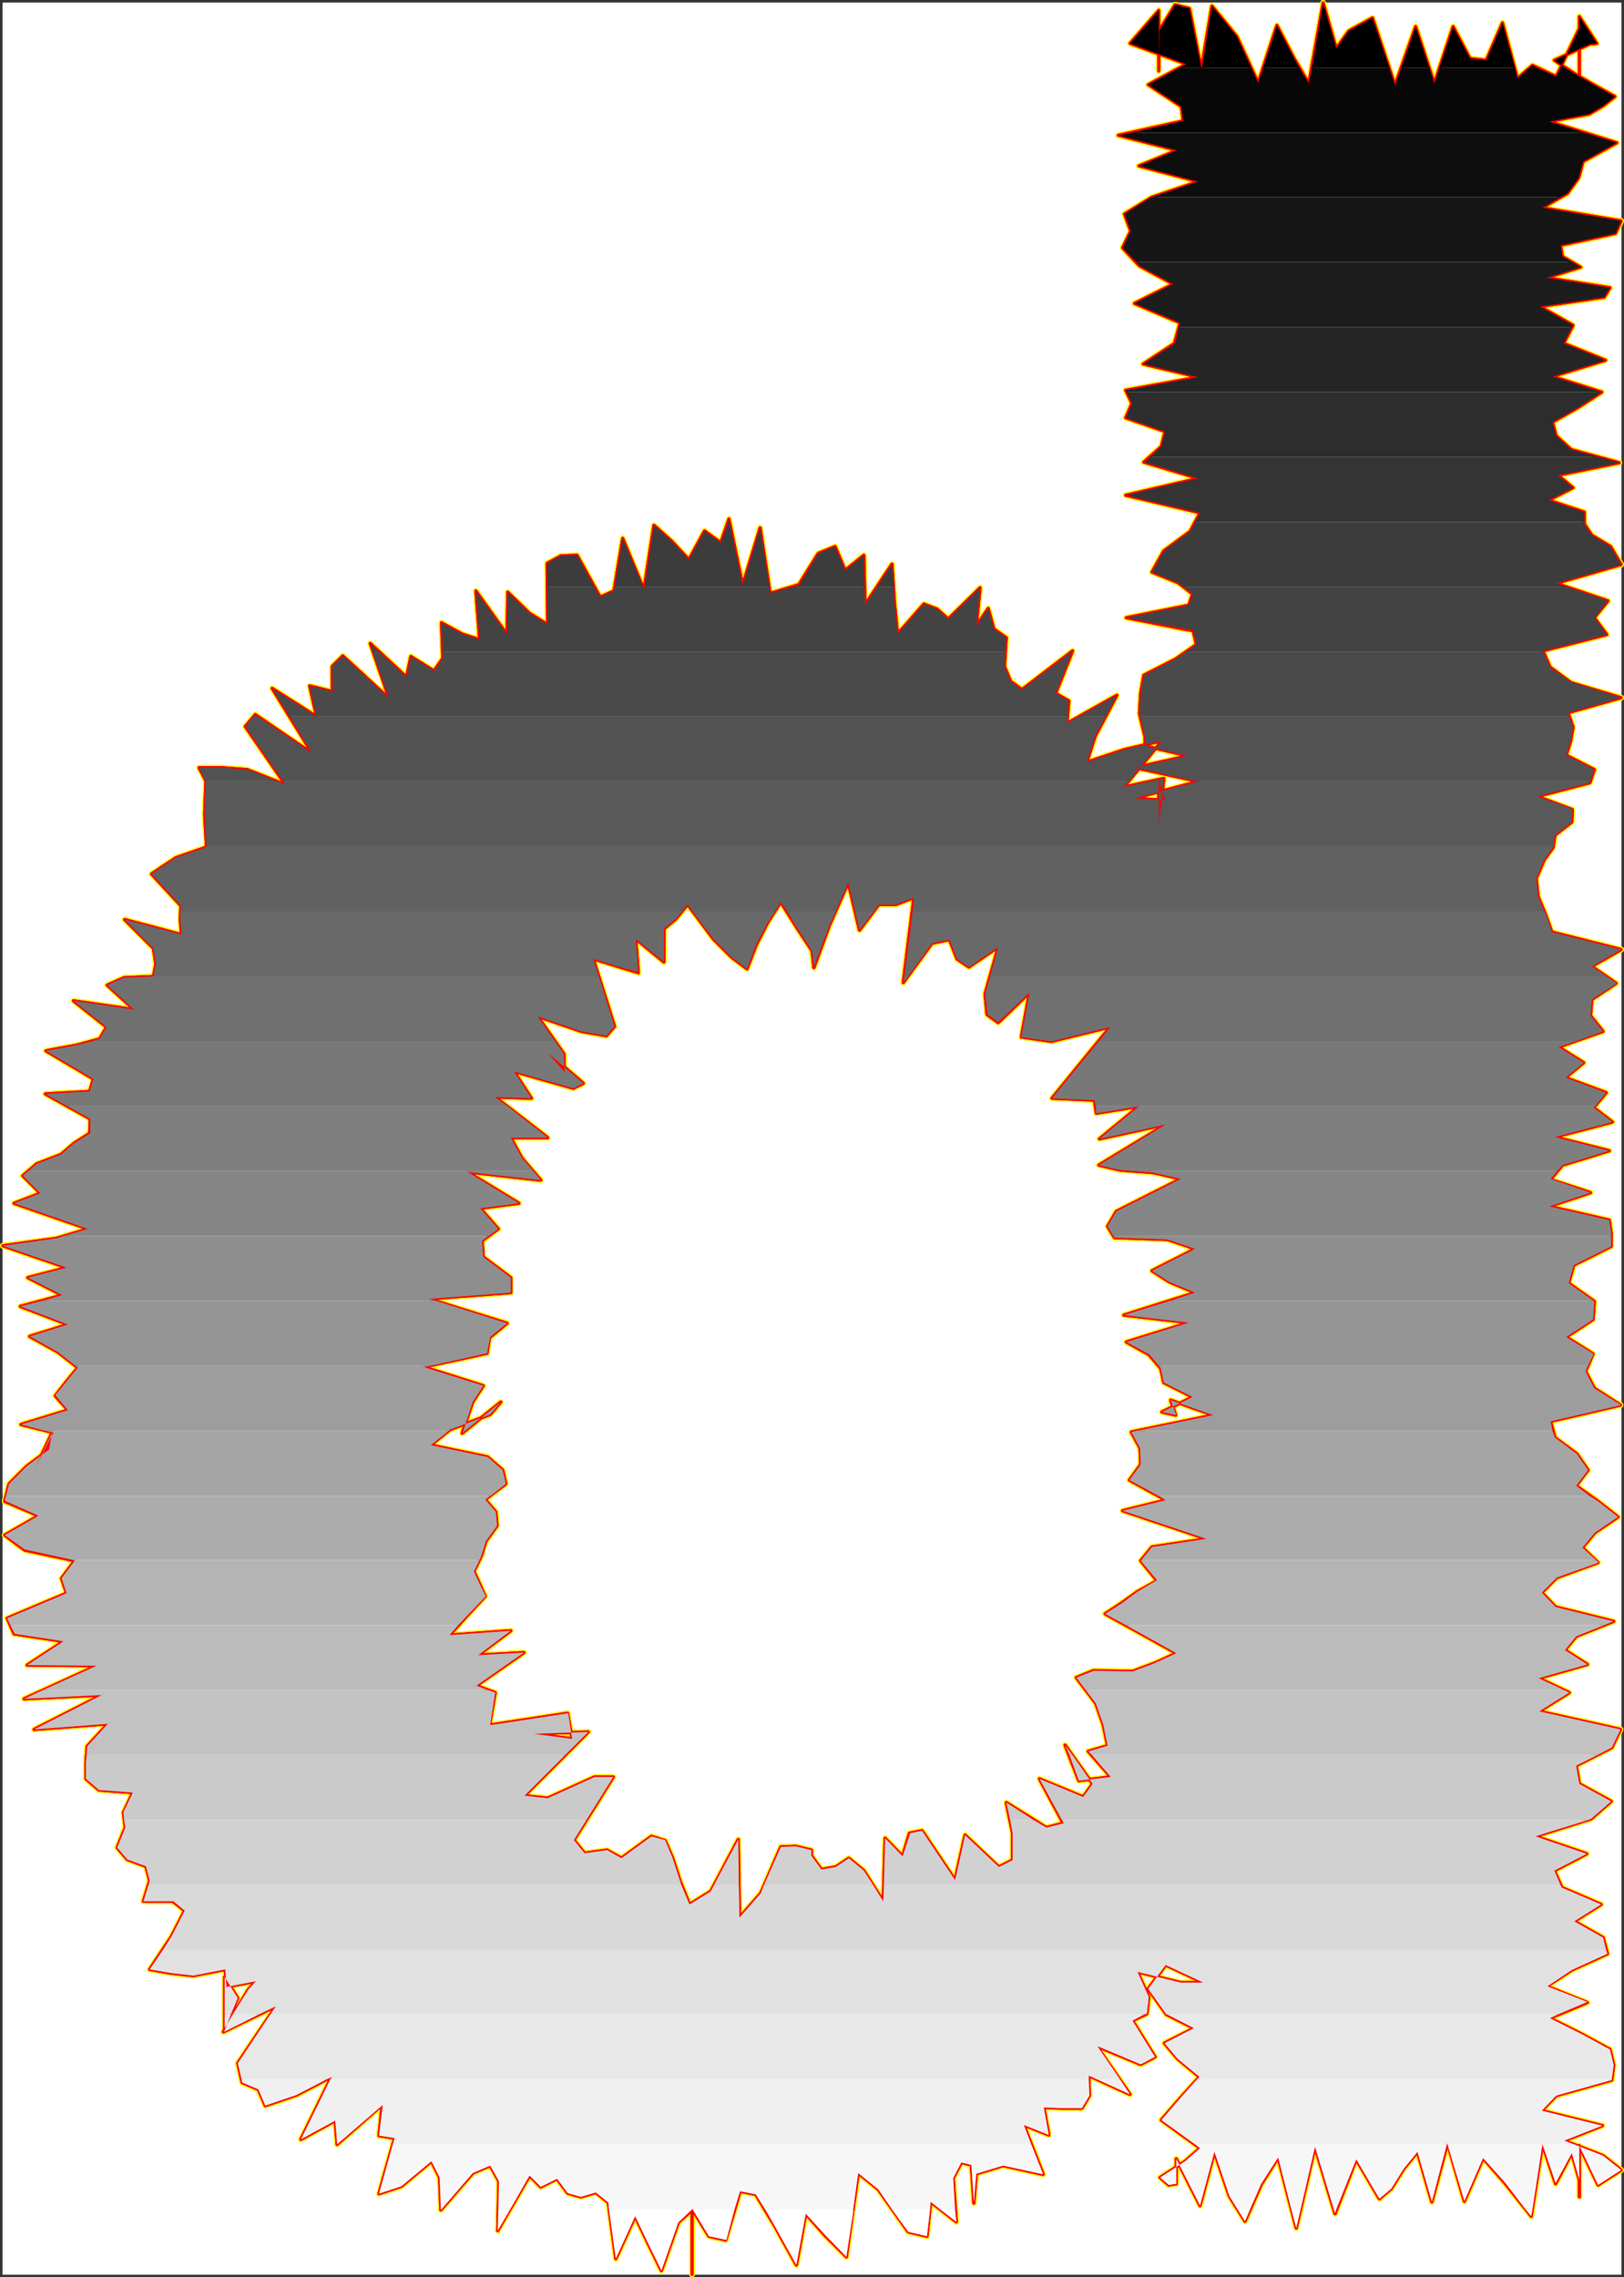 <?xml version="1.0" encoding="UTF-8" standalone="no"?>
<svg
   version="1.0"
   width="111.115mm"
   height="155.794mm"
   id="svg66"
   sodipodi:docname="Charcoal Normal D 2.wmf"
   xmlns:inkscape="http://www.inkscape.org/namespaces/inkscape"
   xmlns:sodipodi="http://sodipodi.sourceforge.net/DTD/sodipodi-0.dtd"
   xmlns="http://www.w3.org/2000/svg"
   xmlns:svg="http://www.w3.org/2000/svg">
  <rect width="100%" height="100%" fill="#333333" stroke="none"/>
  <sodipodi:namedview
     id="namedview66"
     pagecolor="#ffffff"
     bordercolor="#000000"
     borderopacity="0.25"
     inkscape:showpageshadow="2"
     inkscape:pageopacity="0.0"
     inkscape:pagecheckerboard="0"
     inkscape:deskcolor="#d1d1d1"
     inkscape:document-units="mm" />
  <defs
     id="defs1">
    <pattern
       id="WMFhbasepattern"
       patternUnits="userSpaceOnUse"
       width="6"
       height="6"
       x="0"
       y="0" />
  </defs>
  <path
     style="fill:#ffffff;fill-opacity:1;fill-rule:evenodd;stroke:#ffffff;stroke-width:0.162px;stroke-linecap:round;stroke-linejoin:round;stroke-miterlimit:4;stroke-dasharray:none;stroke-opacity:1"
     d="M 0.727,0.727 V 588.111 H 419.236 V 0.727 v 0 z"
     id="path1" />
  <path
     style="fill:none;stroke:#ffff00;stroke-width:1.454px;stroke-linecap:round;stroke-linejoin:round;stroke-miterlimit:4;stroke-dasharray:none;stroke-opacity:1"
     d="m 147.932,449.627 -1.131,-6.625 -20.198,3.07 1.454,-8.403 -4.848,-1.778 12.281,-8.564 -11.796,0.646 8.402,-6.302 -15.835,1.131 4.686,-5.171 4.524,-4.848 -1.454,-3.232 -1.454,-3.232 1.939,-4.04 1.131,-3.717 2.909,-4.04 -0.323,-3.555 -2.747,-3.232 5.332,-4.04 -0.808,-3.555 -3.878,-3.393 -14.704,-3.07 5.009,-4.04 10.342,-3.878 2.747,-3.232 -10.018,8.08 2.747,-8.08 2.747,-4.201 -15.351,-4.848 16.32,-3.555 0.646,-4.04 4.524,-3.717 -20.198,-6.302 21.168,-1.616 v -3.878 l -7.11,-5.332 -0.323,-4.201 4.201,-3.07 -4.686,-5.333 10.018,-1.293 -13.25,-8.08 18.906,2.101 -4.848,-5.656 -2.909,-5.333 h 9.534 l -13.573,-10.503 9.372,0.323 -4.524,-6.948 15.351,4.363 2.585,-1.293 -9.21,-7.918 4.363,5.009 -0.162,-4.686 -6.787,-9.695 11.311,3.878 6.463,1.131 2.101,-2.424 -5.494,-17.452 6.302,1.939 5.332,1.616"
     id="path2" />
  <path
     style="fill:none;stroke:#ffff00;stroke-width:1.454px;stroke-linecap:round;stroke-linejoin:round;stroke-miterlimit:4;stroke-dasharray:none;stroke-opacity:1"
     d="m 165.06,251.516 -0.646,-8.726 7.271,5.979 v -8.564 l 3.07,-2.585 3.07,-3.717 6.625,8.888 4.686,4.686 4.04,3.07 2.424,-6.302 2.909,-5.656 3.393,-5.333 4.363,6.948 3.716,5.656 0.485,4.363 4.04,-10.988 4.848,-10.988 2.909,12.281 5.009,-6.625 h 4.363 l 4.686,-1.778 -2.747,21.976 7.433,-10.18 4.524,-0.97 1.939,5.009 3.07,2.101 7.595,-5.171 -3.393,12.119 0.485,5.332 2.909,2.101 8.079,-7.756 -2.101,11.473 7.756,1.131 15.189,-3.717 -15.028,18.421 10.988,0.485 0.485,3.393 10.988,-1.778 -10.18,8.403 17.128,-3.717 -17.29,10.503 5.656,1.293 8.403,0.646 7.11,1.616 -16.643,8.403 -2.262,3.878 1.777,2.909 13.735,0.485 7.11,2.424 -11.149,5.656 4.524,2.909 6.625,2.747 -18.421,5.817 16.805,1.939 -16.159,5.009 5.817,3.232 3.07,3.555 0.808,3.717 7.433,3.717 -7.918,3.878"
     id="path3" />
  <path
     style="fill:none;stroke:#ffff00;stroke-width:1.454px;stroke-linecap:round;stroke-linejoin:round;stroke-miterlimit:4;stroke-dasharray:none;stroke-opacity:1"
     d="m 300.47,365.115 3.555,0.808 -1.293,-3.878 10.988,3.878 -21.168,4.363 2.262,4.201 0.162,4.201 -2.909,4.04 9.372,5.171 -11.149,2.747 21.653,7.272 -14.058,2.101 -2.909,3.555 4.201,5.171 -5.171,2.909 -4.04,2.909 -4.201,2.747 18.421,10.18 -5.656,2.585 -5.656,2.101 -10.18,-0.162 -4.363,1.778 5.009,6.625 1.939,5.494 1.131,5.494 -5.009,1.454 5.817,6.625 -8.241,0.97 -3.555,-9.211 7.11,10.019 -2.424,3.393 -11.311,-4.686 6.14,11.473 -4.363,1.131 -10.342,-6.464 1.616,7.918 v 6.948 l -3.555,1.778 -8.726,-8.241 -2.585,11.635 -8.564,-12.766 -3.232,0.646 -1.777,5.979 -4.524,-4.686 -0.485,16.321 -5.009,-7.918 -3.878,-3.232 -3.393,2.262 -3.716,0.646 -2.585,-3.555 v -1.454 l -4.04,-0.97 -3.878,0.162 -5.171,11.958 -5.494,6.302 -0.323,-20.199 -7.11,13.412 -5.494,3.393 -2.424,-5.979 -1.939,-5.979"
     id="path4" />
  <path
     style="fill:none;stroke:#ffff00;stroke-width:1.454px;stroke-linecap:round;stroke-linejoin:round;stroke-miterlimit:4;stroke-dasharray:none;stroke-opacity:1"
     d="m 173.948,480.491 -1.939,-4.525 -3.555,-1.131 -7.756,5.656 -3.716,-2.101 -5.817,0.808 -2.747,-3.393 10.18,-16.321 h -4.848 l -12.119,5.494 -5.979,-0.646 16.482,-16.482 -14.058,0.485 9.857,1.293"
     id="path5" />
  <path
     style="fill:none;stroke:#ffff00;stroke-width:1.454px;stroke-linecap:round;stroke-linejoin:round;stroke-miterlimit:4;stroke-dasharray:none;stroke-opacity:1"
     d="m 147.932,449.627 -1.131,-6.625 -20.198,3.07 1.454,-8.403 -4.848,-1.778 12.281,-8.564 -11.796,0.646 8.402,-6.302 -15.835,1.131 4.686,-5.171 4.524,-4.848 -1.454,-3.232 -1.454,-3.232 1.939,-4.04 1.131,-3.717 2.909,-4.04 -0.323,-3.555 -2.747,-3.232 5.332,-4.04 -0.808,-3.555 -3.878,-3.393 -14.704,-3.07 5.009,-4.04 10.342,-3.878 2.747,-3.232 -10.018,8.08 2.747,-8.08 2.747,-4.201 -15.351,-4.848 16.32,-3.555 0.646,-4.04 4.524,-3.717 -20.198,-6.302 21.168,-1.616 v -3.878 l -7.11,-5.332 -0.323,-4.201 4.201,-3.07 -4.686,-5.333 10.018,-1.293 -13.25,-8.08 18.906,2.101 -4.848,-5.656 -2.909,-5.333 h 9.534 l -13.573,-10.503 9.372,0.323 -4.524,-6.948 15.351,4.363 2.585,-1.293 -9.21,-7.918 4.363,5.009 -0.162,-4.686 -6.787,-9.695 11.311,3.878 6.463,1.131 2.101,-2.424 -5.494,-17.452 6.302,1.939 5.332,1.616 -0.646,-8.726 7.271,5.979 v -8.564 l 3.07,-2.585 3.07,-3.717 6.625,8.888 4.686,4.686 4.04,3.07 2.424,-6.302 2.909,-5.656 3.393,-5.333 4.363,6.948 3.716,5.656 0.485,4.363 4.04,-10.988 4.848,-10.988 2.909,12.281 5.009,-6.625 h 4.363 l 4.686,-1.778 -2.747,21.976 7.433,-10.18 4.524,-0.97 1.939,5.009 3.07,2.101 7.595,-5.171 -3.393,12.119 0.485,5.332 2.909,2.101 8.079,-7.756 -2.101,11.473 7.756,1.131 15.189,-3.717 -15.028,18.421 10.988,0.485 0.485,3.393 10.988,-1.778 -10.18,8.403 17.128,-3.717 -17.29,10.503 5.656,1.293 8.403,0.646 7.11,1.616 -16.643,8.403 -2.262,3.878 1.777,2.909 13.735,0.485 7.11,2.424 -11.149,5.656 4.524,2.909 6.625,2.747 -18.421,5.817 16.805,1.939 -16.159,5.009 5.817,3.232 3.07,3.555 0.808,3.717 7.433,3.717 -7.918,3.878 3.555,0.808 -1.293,-3.878 10.988,3.878 -21.168,4.363 2.262,4.201 0.162,4.201 -2.909,4.04 9.372,5.171 -11.149,2.747 21.653,7.272 -14.058,2.101 -2.909,3.555 4.201,5.171 -5.171,2.909 -4.04,2.909 -4.201,2.747 18.421,10.18 -5.656,2.585 -5.656,2.101 -10.18,-0.162 -4.363,1.778 5.009,6.625 1.939,5.494 1.131,5.494 -5.009,1.454 5.817,6.625 -8.241,0.97 -3.555,-9.211 7.11,10.019 -2.424,3.393 -11.311,-4.686 6.14,11.473 -4.363,1.131 -10.342,-6.464 1.616,7.918 v 6.948 l -3.555,1.778 -8.726,-8.241 -2.585,11.635 -8.564,-12.766 -3.232,0.646 -1.777,5.979 -4.524,-4.686 -0.485,16.321 -5.009,-7.918 -3.878,-3.232 -3.393,2.262 -3.716,0.646 -2.585,-3.555 v -1.454 l -4.04,-0.97 -3.878,0.162 -5.171,11.958 -5.494,6.302 -0.323,-20.199 -7.11,13.412 -5.494,3.393 -2.424,-5.979 -1.939,-5.979 -1.939,-4.525 -3.555,-1.131 -7.756,5.656 -3.716,-2.101 -5.817,0.808 -2.747,-3.393 10.18,-16.321 h -4.848 l -12.119,5.494 -5.979,-0.646 16.482,-16.482 -14.058,0.485 9.857,1.293"
     id="path6" />
  <path
     style="fill:none;stroke:#ffff00;stroke-width:1.454px;stroke-linecap:round;stroke-linejoin:round;stroke-miterlimit:4;stroke-dasharray:none;stroke-opacity:1"
     d="m 53.243,202.069 -0.323,8.403 0.485,8.564 -7.918,2.747 -6.302,4.201 7.595,8.241 -0.162,3.555 0.323,3.878 -14.704,-3.878 7.433,7.433 0.646,4.04 -0.646,3.232 -7.595,0.323 -4.363,1.939 6.948,6.302 -15.674,-2.262 8.564,6.787 -1.777,3.07 -5.979,1.616 -7.918,1.454 12.281,7.272 -0.97,3.232 -11.473,0.646 11.634,6.464 -0.162,3.717 -4.04,2.585 -3.393,2.909 -6.302,2.424 -3.555,3.07 4.524,4.525 -6.787,2.585 19.067,6.625 -8.079,2.424 -13.896,1.939 16.482,5.656 -10.018,2.585 8.887,4.525 -10.826,2.909 12.281,4.686 -9.857,3.07 7.271,4.04 5.171,4.04 -2.909,3.555 -2.909,3.717 3.232,3.717 -12.119,3.717 8.403,2.101 -4.848,9.534 4.524,-9.534 -0.808,4.363 -5.817,4.363 -4.524,4.525 -1.131,4.525 8.726,3.717 -8.726,5.009 5.171,3.878 12.927,2.747 -3.393,4.525 1.293,3.878 -15.351,6.464"
     id="path7" />
  <path
     style="fill:none;stroke:#ffff00;stroke-width:1.454px;stroke-linecap:round;stroke-linejoin:round;stroke-miterlimit:4;stroke-dasharray:none;stroke-opacity:1"
     d="m 1.858,418.44 1.777,4.04 12.765,1.939 -9.372,6.14 17.936,0.162 -18.744,8.564 20.037,-0.97 -17.451,8.888 19.067,-1.454 -5.332,5.817 -0.323,4.201 v 4.201 l 3.393,2.909 8.726,0.646 -2.424,5.171 0.485,3.878 -2.101,5.171 2.585,3.07 4.848,1.778 0.97,3.717 -1.616,5.333 h 7.595 l 3.07,2.424 -3.393,6.625 -5.656,8.564 5.494,0.97 5.817,0.646 8.241,-1.616 0.323,4.525 7.595,-1.454 -1.939,2.101 -6.14,10.18 v -13.412 l 3.393,5.494 -3.716,8.726 13.573,-6.625 -9.857,14.705 1.131,5.009 4.201,1.778 1.777,4.201 8.079,-2.747 9.049,-4.686 -7.918,16.159 8.887,-4.848 0.485,6.14 11.634,-10.18 -0.808,7.918 4.04,0.646 -4.04,14.382 5.817,-1.939 7.756,-6.464 2.101,4.201 0.323,8.403 8.241,-9.534 4.524,-1.939 2.262,4.04 -0.323,12.766 8.241,-14.22 2.909,2.909 4.201,-2.101"
     id="path8" />
  <path
     style="fill:none;stroke:#ffff00;stroke-width:1.454px;stroke-linecap:round;stroke-linejoin:round;stroke-miterlimit:4;stroke-dasharray:none;stroke-opacity:1"
     d="m 144.054,563.387 2.747,3.717 3.393,0.97 3.878,-1.131 3.232,2.585 1.939,14.543 5.009,-10.988 3.232,6.787 3.555,7.272 4.363,-12.443 3.555,-3.232 v 16.644 -16.967 l 4.363,7.11 4.363,0.97 3.716,-12.604 4.04,0.808 4.848,8.08 5.656,10.18 2.424,-13.25 5.009,5.656 5.494,5.494 1.616,-11.473 1.454,-10.18 5.171,4.201 7.756,10.988 4.848,1.131 0.97,-8.888 6.625,5.171 -0.808,-11.311 2.101,-4.04 2.585,0.646 0.646,9.857 0.646,-7.595 6.948,-2.101 10.342,2.262 -5.009,-12.766 6.463,2.585 -1.293,-7.11 4.848,0.162 h 5.009 l 1.939,-3.232 -0.162,-5.171 10.665,4.848 -8.564,-12.443 11.311,4.686 3.716,-1.939 -5.817,-9.372 3.716,-1.778 0.485,-4.363 -2.909,-6.464 11.149,2.747 h 5.817 l -9.695,-4.525 -4.524,6.14 4.686,6.625 7.11,3.555 -7.595,3.878 3.393,4.04 5.656,4.686"
     id="path9" />
  <path
     style="fill:none;stroke:#ffff00;stroke-width:1.454px;stroke-linecap:round;stroke-linejoin:round;stroke-miterlimit:4;stroke-dasharray:none;stroke-opacity:1"
     d="m 310.165,537.048 -4.686,5.171 -5.171,5.979 10.018,7.272 -3.878,3.393 -6.463,4.201 2.262,1.939 1.939,-0.323 v -5.494 -0.97 l 6.14,12.119 3.716,-13.897 3.878,11.473 4.04,6.464 4.201,-9.534 4.363,-6.948 4.686,18.26 4.848,-21.007 5.171,17.29 5.494,-14.058 5.979,10.18 3.07,-2.585 3.232,-5.171 3.555,-4.363 3.716,12.927 4.04,-15.19 4.363,15.028 4.848,-11.15 5.656,6.464 6.787,8.564 2.909,-18.583 3.393,10.18 4.201,-7.918 1.939,6.948 v 4.363 -5.333 -7.918 l 4.848,10.18 5.979,-3.878 -4.686,-3.717 -10.018,-3.878 9.857,-3.878 -15.674,-3.878 3.716,-3.878 14.381,-4.04 0.485,-3.878 -0.97,-4.04 -7.433,-4.04 -8.079,-4.04 9.695,-4.04 -10.503,-4.201 6.463,-4.201 9.21,-4.201 -1.131,-4.201 -7.433,-4.201 6.948,-4.363 -10.18,-4.363 -1.939,-4.363 8.402,-4.363 -13.25,-4.525"
     id="path10" />
  <path
     style="fill:none;stroke:#ffff00;stroke-width:1.454px;stroke-linecap:round;stroke-linejoin:round;stroke-miterlimit:4;stroke-dasharray:none;stroke-opacity:1"
     d="m 397.099,474.835 14.381,-4.525 5.171,-4.525 -8.241,-4.525 -0.808,-4.686 9.21,-4.686 2.262,-4.686 -21.006,-4.686 7.756,-4.848 -7.918,-3.717 12.604,-3.555 -5.817,-3.717 2.909,-3.555 9.695,-3.878 -15.028,-3.717 -3.555,-3.717 3.878,-3.878 10.665,-3.878 -4.04,-3.878 3.232,-3.878 5.979,-4.04 -5.171,-4.04 -5.656,-4.04 3.07,-4.04 -2.909,-4.201 -5.656,-4.201 -1.131,-4.201 18.098,-4.201 -6.787,-4.363 -2.262,-4.363 1.939,-4.525 -6.948,-4.363 6.948,-4.525 0.323,-4.686 -6.625,-4.686 1.293,-4.686 9.695,-4.848 v -3.393 l -0.485,-3.393 -15.512,-3.555 10.665,-3.555 -10.342,-3.393 3.07,-3.717 12.119,-3.717 -14.058,-3.555 14.866,-3.878 -4.848,-3.717 3.232,-3.878 -10.503,-3.878 4.686,-3.878 -6.463,-4.04 11.473,-4.04 -3.232,-4.04 0.323,-4.201 6.302,-4.201 -6.302,-4.363 7.595,-4.363 -17.936,-4.525 -1.616,-4.525 -1.939,-4.686"
     id="path11" />
  <path
     style="fill:none;stroke:#ffff00;stroke-width:1.454px;stroke-linecap:round;stroke-linejoin:round;stroke-miterlimit:4;stroke-dasharray:none;stroke-opacity:1"
     d="m 397.745,231.802 -0.485,-4.686 2.101,-4.848 2.262,-3.07 0.485,-3.232 4.363,-3.393 0.162,-3.232 -9.049,-3.393 13.573,-3.555 1.131,-3.393 -7.271,-3.717 1.131,-3.555 0.646,-3.717 -1.293,-3.717 13.735,-3.878 -12.927,-3.878 -5.494,-4.04 -1.777,-4.201 16.482,-4.201 -3.232,-4.363 3.555,-4.363 -13.412,-4.525 16.805,-4.848 -2.747,-4.686 -4.848,-2.909 -1.939,-2.909 v -3.07 l -9.21,-3.07 6.302,-3.232 -3.878,-3.232 15.835,-3.232 -12.442,-3.393 -3.878,-3.555 -0.97,-3.555 6.787,-3.878 5.979,-3.878 -12.765,-4.04 13.735,-4.201 -10.826,-4.363 2.424,-4.686 -8.564,-4.848 16.643,-2.424 1.454,-2.424 -16.32,-2.585 8.726,-2.747 -4.686,-2.747 -0.485,-2.909 14.22,-3.07 1.454,-3.232 -20.36,-3.393 6.463,-3.717 2.909,-4.04 1.131,-4.201 8.726,-4.848 -17.451,-5.494 10.342,-1.939 3.555,-2.101 3.07,-2.424 -4.686,-2.585 -5.332,-3.07"
     id="path12" />
  <path
     style="fill:none;stroke:#ffff00;stroke-width:1.454px;stroke-linecap:round;stroke-linejoin:round;stroke-miterlimit:4;stroke-dasharray:none;stroke-opacity:1"
     d="m 407.602,19.31 -5.656,-3.717 9.21,-4.201 1.777,-0.162 -4.524,-6.948 V 13.816 12.685 12.361 6.706 19.31 7.352 l -5.979,12.443 -6.14,-2.909 -3.878,3.393 -3.878,-14.382 -4.201,9.695 -4.201,-0.485 -4.363,-8.241 -4.848,14.705 L 366.074,6.867 360.742,22.057 354.925,4.605 348.784,7.998 345.553,12.523 342.159,0.727 338.443,21.572 334.565,14.947 330.202,6.544 325.354,21.411 319.86,9.453 313.397,1.535 310.65,17.856 307.58,2.181 l -3.716,-0.97 -4.04,6.625 -0.162,7.595 v 2.909 -2.909 -12.766 l -7.433,8.564 14.543,5.333 -9.857,5.333 8.564,5.656 0.485,3.717 -16.805,3.717 15.189,3.878 -9.857,4.04 15.351,4.04 -11.957,4.04 -7.11,4.363 1.616,4.363 -2.101,4.363 4.363,4.686 8.726,4.686 -10.018,5.009 11.796,5.009 -1.454,5.333 -8.079,5.333 14.22,3.393 -18.744,3.393"
     id="path13" />
  <path
     style="fill:none;stroke:#ffff00;stroke-width:1.454px;stroke-linecap:round;stroke-linejoin:round;stroke-miterlimit:4;stroke-dasharray:none;stroke-opacity:1"
     d="m 291.098,100.913 1.616,3.393 -1.616,3.717 10.18,3.555 -0.97,3.878 -4.524,4.04 14.058,4.201 -18.744,4.363 19.229,4.525 -2.585,4.848 -6.787,5.009 -3.07,5.494 6.787,2.747 3.716,2.909 -0.97,2.909 -16.159,3.232 17.29,3.393 0.808,3.555 -5.332,3.717 -8.241,4.201 -0.808,4.686 -0.323,5.171 1.454,6.14 v 2.262 l 10.988,2.585 -13.573,3.07 16.32,3.555 -16.482,4.363 7.918,0.485 -1.616,-5.171 v 7.433 -3.878 7.918 l 0.808,-6.787 0.485,-5.171 -10.342,2.262 9.857,-11.958 -9.695,2.262 -9.695,3.232 2.101,-6.625 5.656,-10.665 -12.927,7.272 0.485,-5.817 -3.393,-1.939 4.363,-10.988 -13.089,10.019 -2.909,-2.101 -1.616,-3.878 0.485,-7.433 -3.232,-2.262 -1.454,-5.332 -3.07,4.525 0.97,-9.857 -8.241,8.08 -2.909,-2.585 -3.393,-1.293 -6.787,7.756 -0.808,-8.08 -0.646,-10.019 -6.948,10.503"
     id="path14" />
  <path
     style="fill:none;stroke:#ffff00;stroke-width:1.454px;stroke-linecap:round;stroke-linejoin:round;stroke-miterlimit:4;stroke-dasharray:none;stroke-opacity:1"
     d="m 223.716,156.339 -0.323,-12.766 -4.848,3.878 -2.585,-6.14 -4.363,1.778 -5.009,8.08 -3.716,1.131 -3.716,1.131 -2.585,-16.967 -4.524,14.866 -3.555,-17.129 -2.101,6.14 -4.201,-3.07 -4.04,7.433 -4.524,-4.848 -4.524,-4.04 -2.585,16.644 -5.494,-13.25 -2.262,13.574 -3.555,1.616 -5.979,-10.827 -4.201,0.162 -3.555,1.939 0.162,15.836 -4.686,-2.909 -5.656,-5.494 -0.162,10.988 -8.079,-11.311 0.97,12.604 -4.524,-1.454 -5.332,-2.909 0.323,9.211 -2.262,3.232 -5.979,-3.717 -1.131,5.333 -9.372,-8.726 4.848,14.22 -11.957,-10.988 -2.747,2.747 v 6.464 l -5.817,-1.454 1.777,7.918 -11.473,-7.272 10.342,16.805 -14.704,-10.019 -2.585,3.07 10.342,15.028 -9.857,-3.878 -6.302,-0.485 h -6.14 l 4.524,8.726 -2.747,-5.171"
     id="path15" />
  <path
     style="fill:none;stroke:#ffff00;stroke-width:1.454px;stroke-linecap:round;stroke-linejoin:round;stroke-miterlimit:4;stroke-dasharray:none;stroke-opacity:1"
     d="m 53.243,202.069 -0.323,8.403 0.485,8.564 -7.918,2.747 -6.302,4.201 7.595,8.241 -0.162,3.555 0.323,3.878 -14.704,-3.878 7.433,7.433 0.646,4.04 -0.646,3.232 -7.595,0.323 -4.363,1.939 6.948,6.302 -15.674,-2.262 8.564,6.787 -1.777,3.07 -5.979,1.616 -7.918,1.454 12.281,7.272 -0.97,3.232 -11.473,0.646 11.634,6.464 -0.162,3.717 -4.04,2.585 -3.393,2.909 -6.302,2.424 -3.555,3.07 4.524,4.525 -6.787,2.585 19.067,6.625 -8.079,2.424 -13.896,1.939 16.482,5.656 -10.018,2.585 8.887,4.525 -10.826,2.909 12.281,4.686 -9.857,3.07 7.271,4.04 5.171,4.04 -2.909,3.555 -2.909,3.717 3.232,3.717 -12.119,3.717 8.403,2.101 -4.848,9.534 4.524,-9.534 -0.808,4.363 -5.817,4.363 -4.524,4.525 -1.131,4.525 8.726,3.717 -8.726,5.009 5.171,3.878 12.927,2.747 -3.393,4.525 1.293,3.878 -15.351,6.464 1.777,4.04 12.765,1.939 -9.372,6.14 17.936,0.162 -18.744,8.564 20.037,-0.97 -17.451,8.888 19.067,-1.454 -5.332,5.817 -0.323,4.201 v 4.201 l 3.393,2.909 8.726,0.646 -2.424,5.171 0.485,3.878 -2.101,5.171 2.585,3.07 4.848,1.778 0.97,3.717 -1.616,5.333 h 7.595 l 3.07,2.424 -3.393,6.625 -5.656,8.564 5.494,0.97 5.817,0.646 8.241,-1.616 0.323,4.525 7.595,-1.454 -1.939,2.101 -6.14,10.18 v -13.412 l 3.393,5.494 -3.716,8.726 13.573,-6.625 -9.857,14.705 1.131,5.009 4.201,1.778 1.777,4.201 8.079,-2.747 9.049,-4.686 -7.918,16.159 8.887,-4.848 0.485,6.14 11.634,-10.18 -0.808,7.918 4.04,0.646 -4.04,14.382 5.817,-1.939 7.756,-6.464 2.101,4.201 0.323,8.403 8.241,-9.534 4.524,-1.939 2.262,4.04 -0.323,12.766 8.241,-14.22 2.909,2.909 4.201,-2.101 2.747,3.717 3.393,0.97 3.878,-1.131 3.232,2.585 1.939,14.543 5.009,-10.988 3.232,6.787 3.555,7.272 4.363,-12.443 3.555,-3.232 v 16.644 -16.967 l 4.363,7.11 4.363,0.97 3.716,-12.604 4.04,0.808 4.848,8.08 5.656,10.18 2.424,-13.25 5.009,5.656 5.494,5.494 1.616,-11.473 1.454,-10.18 5.171,4.201 7.756,10.988 4.848,1.131 0.97,-8.888 6.625,5.171 -0.808,-11.311 2.101,-4.04 2.585,0.646 0.646,9.857 0.646,-7.595 6.948,-2.101 10.342,2.262 -5.009,-12.766 6.463,2.585 -1.293,-7.11 4.848,0.162 h 5.009 l 1.939,-3.232 -0.162,-5.171 10.665,4.848 -8.564,-12.443 11.311,4.686 3.716,-1.939 -5.817,-9.372 3.716,-1.778 0.485,-4.363 -2.909,-6.464 11.149,2.747 h 5.817 l -9.695,-4.525 -4.524,6.14 4.686,6.625 7.11,3.555 -7.595,3.878 3.393,4.04 5.656,4.686 -4.686,5.171 -5.171,5.979 10.018,7.272 -3.878,3.393 -6.463,4.201 2.262,1.939 1.939,-0.323 v -5.494 -0.97 l 6.14,12.119 3.716,-13.897 3.878,11.473 4.04,6.464 4.201,-9.534 4.363,-6.948 4.686,18.26 4.848,-21.007 5.171,17.29 5.494,-14.058 5.979,10.18 3.07,-2.585 3.232,-5.171 3.555,-4.363 3.716,12.927 4.04,-15.19 4.363,15.028 4.848,-11.15 5.656,6.464 6.787,8.564 2.909,-18.583 3.393,10.18 4.201,-7.918 1.939,6.948 v 4.363 -5.333 -7.918 l 4.848,10.18 5.979,-3.878 -4.686,-3.717 -10.018,-3.878 9.857,-3.878 -15.674,-3.878 3.716,-3.878 14.381,-4.04 0.485,-3.878 -0.97,-4.04 -7.433,-4.04 -8.079,-4.04 9.695,-4.04 -10.503,-4.201 6.463,-4.201 9.21,-4.201 -1.131,-4.201 -7.433,-4.201 6.948,-4.363 -10.18,-4.363 -1.939,-4.363 8.402,-4.363 -13.25,-4.525 14.381,-4.525 5.171,-4.525 -8.241,-4.525 -0.808,-4.686 9.21,-4.686 2.262,-4.686 -21.006,-4.686 7.756,-4.848 -7.918,-3.717 12.604,-3.555 -5.817,-3.717 2.909,-3.555 9.695,-3.878 -15.028,-3.717 -3.555,-3.717 3.878,-3.878 10.665,-3.878 -4.04,-3.878 3.232,-3.878 5.979,-4.04 -5.171,-4.04 -5.656,-4.04 3.07,-4.04 -2.909,-4.201 -5.656,-4.201 -1.131,-4.201 18.098,-4.201 -6.787,-4.363 -2.262,-4.363 1.939,-4.525 -6.948,-4.363 6.948,-4.525 0.323,-4.686 -6.625,-4.686 1.293,-4.686 9.695,-4.848 v -3.393 l -0.485,-3.393 -15.512,-3.555 10.665,-3.555 -10.342,-3.393 3.07,-3.717 12.119,-3.717 -14.058,-3.555 14.866,-3.878 -4.848,-3.717 3.232,-3.878 -10.503,-3.878 4.686,-3.878 -6.463,-4.04 11.473,-4.04 -3.232,-4.04 0.323,-4.201 6.302,-4.201 -6.302,-4.363 7.595,-4.363 -17.936,-4.525 -1.616,-4.525 -1.939,-4.686 -0.485,-4.686 2.101,-4.848 2.262,-3.07 0.485,-3.232 4.363,-3.393 0.162,-3.232 -9.049,-3.393 13.573,-3.555 1.131,-3.393 -7.271,-3.717 1.131,-3.555 0.646,-3.717 -1.293,-3.717 13.735,-3.878 -12.927,-3.878 -5.494,-4.04 -1.777,-4.201 16.482,-4.201 -3.232,-4.363 3.555,-4.363 -13.412,-4.525 16.805,-4.848 -2.747,-4.686 -4.848,-2.909 -1.939,-2.909 v -3.07 l -9.21,-3.07 6.302,-3.232 -3.878,-3.232 15.835,-3.232 -12.442,-3.393 -3.878,-3.555 -0.97,-3.555 6.787,-3.878 5.979,-3.878 -12.765,-4.04 13.735,-4.201 -10.826,-4.363 2.424,-4.686 -8.564,-4.848 16.643,-2.424 1.454,-2.424 -16.32,-2.585 8.726,-2.747 -4.686,-2.747 -0.485,-2.909 14.22,-3.07 1.454,-3.232 -20.36,-3.393 6.463,-3.717 2.909,-4.04 1.131,-4.201 8.726,-4.848 -17.451,-5.494 10.342,-1.939 3.555,-2.101 3.07,-2.424 -4.686,-2.585 -5.332,-3.07 -5.656,-3.717 9.21,-4.201 1.777,-0.162 -4.524,-6.948 V 13.816 12.685 12.361 6.706 19.31 7.352 l -5.979,12.443 -6.14,-2.909 -3.878,3.393 -3.878,-14.382 -4.201,9.695 -4.201,-0.485 -4.363,-8.241 -4.848,14.705 L 366.074,6.867 360.742,22.057 354.925,4.605 348.784,7.998 345.553,12.523 342.159,0.727 338.443,21.572 334.565,14.947 330.202,6.544 325.354,21.411 319.86,9.453 313.397,1.535 310.65,17.856 307.58,2.181 l -3.716,-0.97 -4.04,6.625 -0.162,7.595 v 2.909 -2.909 -12.766 l -7.433,8.564 14.543,5.333 -9.857,5.333 8.564,5.656 0.485,3.717 -16.805,3.717 15.189,3.878 -9.857,4.04 15.351,4.04 -11.957,4.04 -7.11,4.363 1.616,4.363 -2.101,4.363 4.363,4.686 8.726,4.686 -10.018,5.009 11.796,5.009 -1.454,5.333 -8.079,5.333 14.22,3.393 -18.744,3.393 1.616,3.393 -1.616,3.717 10.18,3.555 -0.97,3.878 -4.524,4.04 14.058,4.201 -18.744,4.363 19.229,4.525 -2.585,4.848 -6.787,5.009 -3.07,5.494 6.787,2.747 3.716,2.909 -0.97,2.909 -16.159,3.232 17.29,3.393 0.808,3.555 -5.332,3.717 -8.241,4.201 -0.808,4.686 -0.323,5.171 1.454,6.14 v 2.262 l 10.988,2.585 -13.573,3.07 16.32,3.555 -16.482,4.363 7.918,0.485 -1.616,-5.171 v 7.433 -3.878 7.918 l 0.808,-6.787 0.485,-5.171 -10.342,2.262 9.857,-11.958 -9.695,2.262 -9.695,3.232 2.101,-6.625 5.656,-10.665 -12.927,7.272 0.485,-5.817 -3.393,-1.939 4.363,-10.988 -13.089,10.019 -2.909,-2.101 -1.616,-3.878 0.485,-7.433 -3.232,-2.262 -1.454,-5.332 -3.07,4.525 0.97,-9.857 -8.241,8.08 -2.909,-2.585 -3.393,-1.293 -6.787,7.756 -0.808,-8.08 -0.646,-10.019 -6.948,10.503 -0.323,-12.766 -4.848,3.878 -2.585,-6.14 -4.363,1.778 -5.009,8.08 -3.716,1.131 -3.716,1.131 -2.585,-16.967 -4.524,14.866 -3.555,-17.129 -2.101,6.14 -4.201,-3.07 -4.04,7.433 -4.524,-4.848 -4.524,-4.04 -2.585,16.644 -5.494,-13.25 -2.262,13.574 -3.555,1.616 -5.979,-10.827 -4.201,0.162 -3.555,1.939 0.162,15.836 -4.686,-2.909 -5.656,-5.494 -0.162,10.988 -8.079,-11.311 0.97,12.604 -4.524,-1.454 -5.332,-2.909 0.323,9.211 -2.262,3.232 -5.979,-3.717 -1.131,5.333 -9.372,-8.726 4.848,14.22 -11.957,-10.988 -2.747,2.747 v 6.464 l -5.817,-1.454 1.777,7.918 -11.473,-7.272 10.342,16.805 -14.704,-10.019 -2.585,3.07 10.342,15.028 -9.857,-3.878 -6.302,-0.485 h -6.14 l 4.524,8.726 -2.747,-5.171"
     id="path16" />
  <path
     style="fill:none;stroke:#ff0000;stroke-width:0.808px;stroke-linecap:round;stroke-linejoin:round;stroke-miterlimit:4;stroke-dasharray:none;stroke-opacity:1"
     d="m 147.932,449.627 -1.131,-6.625 -20.198,3.07 1.454,-8.403 -4.848,-1.778 12.281,-8.564 -11.796,0.646 8.402,-6.302 -15.835,1.131 4.686,-5.171 4.524,-4.848 -1.454,-3.232 -1.454,-3.232 1.939,-4.04 1.131,-3.717 2.909,-4.04 -0.323,-3.555 -2.747,-3.232 5.332,-4.04 -0.808,-3.555 -3.878,-3.393 -14.704,-3.07 5.009,-4.04 10.342,-3.878 2.747,-3.232 -10.018,8.08 2.747,-8.08 2.747,-4.201 -15.351,-4.848 16.32,-3.555 0.646,-4.04 4.524,-3.717 -20.198,-6.302 21.168,-1.616 v -3.878 l -7.11,-5.332 -0.323,-4.201 4.201,-3.07 -4.686,-5.333 10.018,-1.293 -13.25,-8.08 18.906,2.101 -4.848,-5.656 -2.909,-5.333 h 9.534 l -13.573,-10.503 9.372,0.323 -4.524,-6.948 15.351,4.363 2.585,-1.293 -9.21,-7.918 4.363,5.009 -0.162,-4.686 -6.787,-9.695 11.311,3.878 6.463,1.131 2.101,-2.424 -5.494,-17.452 6.302,1.939 5.332,1.616"
     id="path17" />
  <path
     style="fill:none;stroke:#ff0000;stroke-width:0.808px;stroke-linecap:round;stroke-linejoin:round;stroke-miterlimit:4;stroke-dasharray:none;stroke-opacity:1"
     d="m 165.06,251.516 -0.646,-8.726 7.271,5.979 v -8.564 l 3.07,-2.585 3.07,-3.717 6.625,8.888 4.686,4.686 4.04,3.07 2.424,-6.302 2.909,-5.656 3.393,-5.333 4.363,6.948 3.716,5.656 0.485,4.363 4.04,-10.988 4.848,-10.988 2.909,12.281 5.009,-6.625 h 4.363 l 4.686,-1.778 -2.747,21.976 7.433,-10.18 4.524,-0.97 1.939,5.009 3.07,2.101 7.595,-5.171 -3.393,12.119 0.485,5.332 2.909,2.101 8.079,-7.756 -2.101,11.473 7.756,1.131 15.189,-3.717 -15.028,18.421 10.988,0.485 0.485,3.393 10.988,-1.778 -10.18,8.403 17.128,-3.717 -17.29,10.503 5.656,1.293 8.403,0.646 7.11,1.616 -16.643,8.403 -2.262,3.878 1.777,2.909 13.735,0.485 7.11,2.424 -11.149,5.656 4.524,2.909 6.625,2.747 -18.421,5.817 16.805,1.939 -16.159,5.009 5.817,3.232 3.07,3.555 0.808,3.717 7.433,3.717 -7.918,3.878"
     id="path18" />
  <path
     style="fill:none;stroke:#ff0000;stroke-width:0.808px;stroke-linecap:round;stroke-linejoin:round;stroke-miterlimit:4;stroke-dasharray:none;stroke-opacity:1"
     d="m 300.47,365.115 3.555,0.808 -1.293,-3.878 10.988,3.878 -21.168,4.363 2.262,4.201 0.162,4.201 -2.909,4.04 9.372,5.171 -11.149,2.747 21.653,7.272 -14.058,2.101 -2.909,3.555 4.201,5.171 -5.171,2.909 -4.04,2.909 -4.201,2.747 18.421,10.18 -5.656,2.585 -5.656,2.101 -10.18,-0.162 -4.363,1.778 5.009,6.625 1.939,5.494 1.131,5.494 -5.009,1.454 5.817,6.625 -8.241,0.97 -3.555,-9.211 7.11,10.019 -2.424,3.393 -11.311,-4.686 6.14,11.473 -4.363,1.131 -10.342,-6.464 1.616,7.918 v 6.948 l -3.555,1.778 -8.726,-8.241 -2.585,11.635 -8.564,-12.766 -3.232,0.646 -1.777,5.979 -4.524,-4.686 -0.485,16.321 -5.009,-7.918 -3.878,-3.232 -3.393,2.262 -3.716,0.646 -2.585,-3.555 v -1.454 l -4.04,-0.97 -3.878,0.162 -5.171,11.958 -5.494,6.302 -0.323,-20.199 -7.11,13.412 -5.494,3.393 -2.424,-5.979 -1.939,-5.979"
     id="path19" />
  <path
     style="fill:none;stroke:#ff0000;stroke-width:0.808px;stroke-linecap:round;stroke-linejoin:round;stroke-miterlimit:4;stroke-dasharray:none;stroke-opacity:1"
     d="m 173.948,480.491 -1.939,-4.525 -3.555,-1.131 -7.756,5.656 -3.716,-2.101 -5.817,0.808 -2.747,-3.393 10.18,-16.321 h -4.848 l -12.119,5.494 -5.979,-0.646 16.482,-16.482 -14.058,0.485 9.857,1.293"
     id="path20" />
  <path
     style="fill:none;stroke:#ff0000;stroke-width:0.808px;stroke-linecap:round;stroke-linejoin:round;stroke-miterlimit:4;stroke-dasharray:none;stroke-opacity:1"
     d="m 147.932,449.627 -1.131,-6.625 -20.198,3.07 1.454,-8.403 -4.848,-1.778 12.281,-8.564 -11.796,0.646 8.402,-6.302 -15.835,1.131 4.686,-5.171 4.524,-4.848 -1.454,-3.232 -1.454,-3.232 1.939,-4.04 1.131,-3.717 2.909,-4.04 -0.323,-3.555 -2.747,-3.232 5.332,-4.04 -0.808,-3.555 -3.878,-3.393 -14.704,-3.07 5.009,-4.04 10.342,-3.878 2.747,-3.232 -10.018,8.08 2.747,-8.08 2.747,-4.201 -15.351,-4.848 16.32,-3.555 0.646,-4.04 4.524,-3.717 -20.198,-6.302 21.168,-1.616 v -3.878 l -7.11,-5.332 -0.323,-4.201 4.201,-3.07 -4.686,-5.333 10.018,-1.293 -13.25,-8.08 18.906,2.101 -4.848,-5.656 -2.909,-5.333 h 9.534 l -13.573,-10.503 9.372,0.323 -4.524,-6.948 15.351,4.363 2.585,-1.293 -9.21,-7.918 4.363,5.009 -0.162,-4.686 -6.787,-9.695 11.311,3.878 6.463,1.131 2.101,-2.424 -5.494,-17.452 6.302,1.939 5.332,1.616 -0.646,-8.726 7.271,5.979 v -8.564 l 3.07,-2.585 3.07,-3.717 6.625,8.888 4.686,4.686 4.04,3.07 2.424,-6.302 2.909,-5.656 3.393,-5.333 4.363,6.948 3.716,5.656 0.485,4.363 4.04,-10.988 4.848,-10.988 2.909,12.281 5.009,-6.625 h 4.363 l 4.686,-1.778 -2.747,21.976 7.433,-10.18 4.524,-0.97 1.939,5.009 3.07,2.101 7.595,-5.171 -3.393,12.119 0.485,5.332 2.909,2.101 8.079,-7.756 -2.101,11.473 7.756,1.131 15.189,-3.717 -15.028,18.421 10.988,0.485 0.485,3.393 10.988,-1.778 -10.18,8.403 17.128,-3.717 -17.29,10.503 5.656,1.293 8.403,0.646 7.11,1.616 -16.643,8.403 -2.262,3.878 1.777,2.909 13.735,0.485 7.11,2.424 -11.149,5.656 4.524,2.909 6.625,2.747 -18.421,5.817 16.805,1.939 -16.159,5.009 5.817,3.232 3.07,3.555 0.808,3.717 7.433,3.717 -7.918,3.878 3.555,0.808 -1.293,-3.878 10.988,3.878 -21.168,4.363 2.262,4.201 0.162,4.201 -2.909,4.04 9.372,5.171 -11.149,2.747 21.653,7.272 -14.058,2.101 -2.909,3.555 4.201,5.171 -5.171,2.909 -4.04,2.909 -4.201,2.747 18.421,10.18 -5.656,2.585 -5.656,2.101 -10.18,-0.162 -4.363,1.778 5.009,6.625 1.939,5.494 1.131,5.494 -5.009,1.454 5.817,6.625 -8.241,0.97 -3.555,-9.211 7.11,10.019 -2.424,3.393 -11.311,-4.686 6.14,11.473 -4.363,1.131 -10.342,-6.464 1.616,7.918 v 6.948 l -3.555,1.778 -8.726,-8.241 -2.585,11.635 -8.564,-12.766 -3.232,0.646 -1.777,5.979 -4.524,-4.686 -0.485,16.321 -5.009,-7.918 -3.878,-3.232 -3.393,2.262 -3.716,0.646 -2.585,-3.555 v -1.454 l -4.04,-0.97 -3.878,0.162 -5.171,11.958 -5.494,6.302 -0.323,-20.199 -7.11,13.412 -5.494,3.393 -2.424,-5.979 -1.939,-5.979 -1.939,-4.525 -3.555,-1.131 -7.756,5.656 -3.716,-2.101 -5.817,0.808 -2.747,-3.393 10.18,-16.321 h -4.848 l -12.119,5.494 -5.979,-0.646 16.482,-16.482 -14.058,0.485 9.857,1.293"
     id="path21" />
  <path
     style="fill:none;stroke:#ff0000;stroke-width:0.808px;stroke-linecap:round;stroke-linejoin:round;stroke-miterlimit:4;stroke-dasharray:none;stroke-opacity:1"
     d="m 53.243,202.069 -0.323,8.403 0.485,8.564 -7.918,2.747 -6.302,4.201 7.595,8.241 -0.162,3.555 0.323,3.878 -14.704,-3.878 7.433,7.433 0.646,4.04 -0.646,3.232 -7.595,0.323 -4.363,1.939 6.948,6.302 -15.674,-2.262 8.564,6.787 -1.777,3.07 -5.979,1.616 -7.918,1.454 12.281,7.272 -0.97,3.232 -11.473,0.646 11.634,6.464 -0.162,3.717 -4.04,2.585 -3.393,2.909 -6.302,2.424 -3.555,3.07 4.524,4.525 -6.787,2.585 19.067,6.625 -8.079,2.424 -13.896,1.939 16.482,5.656 -10.018,2.585 8.887,4.525 -10.826,2.909 12.281,4.686 -9.857,3.07 7.271,4.04 5.171,4.04 -2.909,3.555 -2.909,3.717 3.232,3.717 -12.119,3.717 8.403,2.101 -4.848,9.534 4.524,-9.534 -0.808,4.363 -5.817,4.363 -4.524,4.525 -1.131,4.525 8.726,3.717 -8.726,5.009 5.171,3.878 12.927,2.747 -3.393,4.525 1.293,3.878 -15.351,6.464"
     id="path22" />
  <path
     style="fill:none;stroke:#ff0000;stroke-width:0.808px;stroke-linecap:round;stroke-linejoin:round;stroke-miterlimit:4;stroke-dasharray:none;stroke-opacity:1"
     d="m 1.858,418.44 1.777,4.04 12.765,1.939 -9.372,6.14 17.936,0.162 -18.744,8.564 20.037,-0.97 -17.451,8.888 19.067,-1.454 -5.332,5.817 -0.323,4.201 v 4.201 l 3.393,2.909 8.726,0.646 -2.424,5.171 0.485,3.878 -2.101,5.171 2.585,3.07 4.848,1.778 0.97,3.717 -1.616,5.333 h 7.595 l 3.07,2.424 -3.393,6.625 -5.656,8.564 5.494,0.97 5.817,0.646 8.241,-1.616 0.323,4.525 7.595,-1.454 -1.939,2.101 -6.14,10.18 v -13.412 l 3.393,5.494 -3.716,8.726 13.573,-6.625 -9.857,14.705 1.131,5.009 4.201,1.778 1.777,4.201 8.079,-2.747 9.049,-4.686 -7.918,16.159 8.887,-4.848 0.485,6.14 11.634,-10.18 -0.808,7.918 4.04,0.646 -4.04,14.382 5.817,-1.939 7.756,-6.464 2.101,4.201 0.323,8.403 8.241,-9.534 4.524,-1.939 2.262,4.04 -0.323,12.766 8.241,-14.22 2.909,2.909 4.201,-2.101"
     id="path23" />
  <path
     style="fill:none;stroke:#ff0000;stroke-width:0.808px;stroke-linecap:round;stroke-linejoin:round;stroke-miterlimit:4;stroke-dasharray:none;stroke-opacity:1"
     d="m 144.054,563.387 2.747,3.717 3.393,0.97 3.878,-1.131 3.232,2.585 1.939,14.543 5.009,-10.988 3.232,6.787 3.555,7.272 4.363,-12.443 3.555,-3.232 v 16.644 -16.967 l 4.363,7.11 4.363,0.97 3.716,-12.604 4.04,0.808 4.848,8.08 5.656,10.18 2.424,-13.25 5.009,5.656 5.494,5.494 1.616,-11.473 1.454,-10.18 5.171,4.201 7.756,10.988 4.848,1.131 0.97,-8.888 6.625,5.171 -0.808,-11.311 2.101,-4.04 2.585,0.646 0.646,9.857 0.646,-7.595 6.948,-2.101 10.342,2.262 -5.009,-12.766 6.463,2.585 -1.293,-7.11 4.848,0.162 h 5.009 l 1.939,-3.232 -0.162,-5.171 10.665,4.848 -8.564,-12.443 11.311,4.686 3.716,-1.939 -5.817,-9.372 3.716,-1.778 0.485,-4.363 -2.909,-6.464 11.149,2.747 h 5.817 l -9.695,-4.525 -4.524,6.14 4.686,6.625 7.11,3.555 -7.595,3.878 3.393,4.04 5.656,4.686"
     id="path24" />
  <path
     style="fill:none;stroke:#ff0000;stroke-width:0.808px;stroke-linecap:round;stroke-linejoin:round;stroke-miterlimit:4;stroke-dasharray:none;stroke-opacity:1"
     d="m 310.165,537.048 -4.686,5.171 -5.171,5.979 10.018,7.272 -3.878,3.393 -6.463,4.201 2.262,1.939 1.939,-0.323 v -5.494 -0.97 l 6.14,12.119 3.716,-13.897 3.878,11.473 4.04,6.464 4.201,-9.534 4.363,-6.948 4.686,18.26 4.848,-21.007 5.171,17.29 5.494,-14.058 5.979,10.18 3.07,-2.585 3.232,-5.171 3.555,-4.363 3.716,12.927 4.04,-15.19 4.363,15.028 4.848,-11.15 5.656,6.464 6.787,8.564 2.909,-18.583 3.393,10.18 4.201,-7.918 1.939,6.948 v 4.363 -5.333 -7.918 l 4.848,10.18 5.979,-3.878 -4.686,-3.717 -10.018,-3.878 9.857,-3.878 -15.674,-3.878 3.716,-3.878 14.381,-4.04 0.485,-3.878 -0.97,-4.04 -7.433,-4.04 -8.079,-4.04 9.695,-4.04 -10.503,-4.201 6.463,-4.201 9.21,-4.201 -1.131,-4.201 -7.433,-4.201 6.948,-4.363 -10.18,-4.363 -1.939,-4.363 8.402,-4.363 -13.25,-4.525"
     id="path25" />
  <path
     style="fill:none;stroke:#ff0000;stroke-width:0.808px;stroke-linecap:round;stroke-linejoin:round;stroke-miterlimit:4;stroke-dasharray:none;stroke-opacity:1"
     d="m 397.099,474.835 14.381,-4.525 5.171,-4.525 -8.241,-4.525 -0.808,-4.686 9.21,-4.686 2.262,-4.686 -21.006,-4.686 7.756,-4.848 -7.918,-3.717 12.604,-3.555 -5.817,-3.717 2.909,-3.555 9.695,-3.878 -15.028,-3.717 -3.555,-3.717 3.878,-3.878 10.665,-3.878 -4.04,-3.878 3.232,-3.878 5.979,-4.04 -5.171,-4.04 -5.656,-4.04 3.07,-4.04 -2.909,-4.201 -5.656,-4.201 -1.131,-4.201 18.098,-4.201 -6.787,-4.363 -2.262,-4.363 1.939,-4.525 -6.948,-4.363 6.948,-4.525 0.323,-4.686 -6.625,-4.686 1.293,-4.686 9.695,-4.848 v -3.393 l -0.485,-3.393 -15.512,-3.555 10.665,-3.555 -10.342,-3.393 3.07,-3.717 12.119,-3.717 -14.058,-3.555 14.866,-3.878 -4.848,-3.717 3.232,-3.878 -10.503,-3.878 4.686,-3.878 -6.463,-4.04 11.473,-4.04 -3.232,-4.04 0.323,-4.201 6.302,-4.201 -6.302,-4.363 7.595,-4.363 -17.936,-4.525 -1.616,-4.525 -1.939,-4.686"
     id="path26" />
  <path
     style="fill:none;stroke:#ff0000;stroke-width:0.808px;stroke-linecap:round;stroke-linejoin:round;stroke-miterlimit:4;stroke-dasharray:none;stroke-opacity:1"
     d="m 397.745,231.802 -0.485,-4.686 2.101,-4.848 2.262,-3.07 0.485,-3.232 4.363,-3.393 0.162,-3.232 -9.049,-3.393 13.573,-3.555 1.131,-3.393 -7.271,-3.717 1.131,-3.555 0.646,-3.717 -1.293,-3.717 13.735,-3.878 -12.927,-3.878 -5.494,-4.04 -1.777,-4.201 16.482,-4.201 -3.232,-4.363 3.555,-4.363 -13.412,-4.525 16.805,-4.848 -2.747,-4.686 -4.848,-2.909 -1.939,-2.909 v -3.07 l -9.21,-3.07 6.302,-3.232 -3.878,-3.232 15.835,-3.232 -12.442,-3.393 -3.878,-3.555 -0.97,-3.555 6.787,-3.878 5.979,-3.878 -12.765,-4.04 13.735,-4.201 -10.826,-4.363 2.424,-4.686 -8.564,-4.848 16.643,-2.424 1.454,-2.424 -16.32,-2.585 8.726,-2.747 -4.686,-2.747 -0.485,-2.909 14.22,-3.07 1.454,-3.232 -20.36,-3.393 6.463,-3.717 2.909,-4.04 1.131,-4.201 8.726,-4.848 -17.451,-5.494 10.342,-1.939 3.555,-2.101 3.07,-2.424 -4.686,-2.585 -5.332,-3.07"
     id="path27" />
  <path
     style="fill:none;stroke:#ff0000;stroke-width:0.808px;stroke-linecap:round;stroke-linejoin:round;stroke-miterlimit:4;stroke-dasharray:none;stroke-opacity:1"
     d="m 407.602,19.31 -5.656,-3.717 9.21,-4.201 1.777,-0.162 -4.524,-6.948 V 13.816 12.685 12.361 6.706 19.31 7.352 l -5.979,12.443 -6.14,-2.909 -3.878,3.393 -3.878,-14.382 -4.201,9.695 -4.201,-0.485 -4.363,-8.241 -4.848,14.705 L 366.074,6.867 360.742,22.057 354.925,4.605 348.784,7.998 345.553,12.523 342.159,0.727 338.443,21.572 334.565,14.947 330.202,6.544 325.354,21.411 319.86,9.453 313.397,1.535 310.65,17.856 307.58,2.181 l -3.716,-0.97 -4.04,6.625 -0.162,7.595 v 2.909 -2.909 -12.766 l -7.433,8.564 14.543,5.333 -9.857,5.333 8.564,5.656 0.485,3.717 -16.805,3.717 15.189,3.878 -9.857,4.04 15.351,4.04 -11.957,4.04 -7.11,4.363 1.616,4.363 -2.101,4.363 4.363,4.686 8.726,4.686 -10.018,5.009 11.796,5.009 -1.454,5.333 -8.079,5.333 14.22,3.393 -18.744,3.393"
     id="path28" />
  <path
     style="fill:none;stroke:#ff0000;stroke-width:0.808px;stroke-linecap:round;stroke-linejoin:round;stroke-miterlimit:4;stroke-dasharray:none;stroke-opacity:1"
     d="m 291.098,100.913 1.616,3.393 -1.616,3.717 10.18,3.555 -0.97,3.878 -4.524,4.04 14.058,4.201 -18.744,4.363 19.229,4.525 -2.585,4.848 -6.787,5.009 -3.07,5.494 6.787,2.747 3.716,2.909 -0.97,2.909 -16.159,3.232 17.29,3.393 0.808,3.555 -5.332,3.717 -8.241,4.201 -0.808,4.686 -0.323,5.171 1.454,6.14 v 2.262 l 10.988,2.585 -13.573,3.07 16.32,3.555 -16.482,4.363 7.918,0.485 -1.616,-5.171 v 7.433 -3.878 7.918 l 0.808,-6.787 0.485,-5.171 -10.342,2.262 9.857,-11.958 -9.695,2.262 -9.695,3.232 2.101,-6.625 5.656,-10.665 -12.927,7.272 0.485,-5.817 -3.393,-1.939 4.363,-10.988 -13.089,10.019 -2.909,-2.101 -1.616,-3.878 0.485,-7.433 -3.232,-2.262 -1.454,-5.332 -3.07,4.525 0.97,-9.857 -8.241,8.08 -2.909,-2.585 -3.393,-1.293 -6.787,7.756 -0.808,-8.08 -0.646,-10.019 -6.948,10.503"
     id="path29" />
  <path
     style="fill:none;stroke:#ff0000;stroke-width:0.808px;stroke-linecap:round;stroke-linejoin:round;stroke-miterlimit:4;stroke-dasharray:none;stroke-opacity:1"
     d="m 223.716,156.339 -0.323,-12.766 -4.848,3.878 -2.585,-6.14 -4.363,1.778 -5.009,8.08 -3.716,1.131 -3.716,1.131 -2.585,-16.967 -4.524,14.866 -3.555,-17.129 -2.101,6.14 -4.201,-3.07 -4.04,7.433 -4.524,-4.848 -4.524,-4.04 -2.585,16.644 -5.494,-13.25 -2.262,13.574 -3.555,1.616 -5.979,-10.827 -4.201,0.162 -3.555,1.939 0.162,15.836 -4.686,-2.909 -5.656,-5.494 -0.162,10.988 -8.079,-11.311 0.97,12.604 -4.524,-1.454 -5.332,-2.909 0.323,9.211 -2.262,3.232 -5.979,-3.717 -1.131,5.333 -9.372,-8.726 4.848,14.22 -11.957,-10.988 -2.747,2.747 v 6.464 l -5.817,-1.454 1.777,7.918 -11.473,-7.272 10.342,16.805 -14.704,-10.019 -2.585,3.07 10.342,15.028 -9.857,-3.878 -6.302,-0.485 h -6.14 l 4.524,8.726 -2.747,-5.171"
     id="path30" />
  <path
     style="fill:none;stroke:#ff0000;stroke-width:0.808px;stroke-linecap:round;stroke-linejoin:round;stroke-miterlimit:4;stroke-dasharray:none;stroke-opacity:1"
     d="m 53.243,202.069 -0.323,8.403 0.485,8.564 -7.918,2.747 -6.302,4.201 7.595,8.241 -0.162,3.555 0.323,3.878 -14.704,-3.878 7.433,7.433 0.646,4.04 -0.646,3.232 -7.595,0.323 -4.363,1.939 6.948,6.302 -15.674,-2.262 8.564,6.787 -1.777,3.07 -5.979,1.616 -7.918,1.454 12.281,7.272 -0.97,3.232 -11.473,0.646 11.634,6.464 -0.162,3.717 -4.04,2.585 -3.393,2.909 -6.302,2.424 -3.555,3.07 4.524,4.525 -6.787,2.585 19.067,6.625 -8.079,2.424 -13.896,1.939 16.482,5.656 -10.018,2.585 8.887,4.525 -10.826,2.909 12.281,4.686 -9.857,3.07 7.271,4.04 5.171,4.04 -2.909,3.555 -2.909,3.717 3.232,3.717 -12.119,3.717 8.403,2.101 -4.848,9.534 4.524,-9.534 -0.808,4.363 -5.817,4.363 -4.524,4.525 -1.131,4.525 8.726,3.717 -8.726,5.009 5.171,3.878 12.927,2.747 -3.393,4.525 1.293,3.878 -15.351,6.464 1.777,4.04 12.765,1.939 -9.372,6.14 17.936,0.162 -18.744,8.564 20.037,-0.97 -17.451,8.888 19.067,-1.454 -5.332,5.817 -0.323,4.201 v 4.201 l 3.393,2.909 8.726,0.646 -2.424,5.171 0.485,3.878 -2.101,5.171 2.585,3.07 4.848,1.778 0.97,3.717 -1.616,5.333 h 7.595 l 3.07,2.424 -3.393,6.625 -5.656,8.564 5.494,0.97 5.817,0.646 8.241,-1.616 0.323,4.525 7.595,-1.454 -1.939,2.101 -6.14,10.18 v -13.412 l 3.393,5.494 -3.716,8.726 13.573,-6.625 -9.857,14.705 1.131,5.009 4.201,1.778 1.777,4.201 8.079,-2.747 9.049,-4.686 -7.918,16.159 8.887,-4.848 0.485,6.14 11.634,-10.18 -0.808,7.918 4.04,0.646 -4.04,14.382 5.817,-1.939 7.756,-6.464 2.101,4.201 0.323,8.403 8.241,-9.534 4.524,-1.939 2.262,4.04 -0.323,12.766 8.241,-14.22 2.909,2.909 4.201,-2.101 2.747,3.717 3.393,0.97 3.878,-1.131 3.232,2.585 1.939,14.543 5.009,-10.988 3.232,6.787 3.555,7.272 4.363,-12.443 3.555,-3.232 v 16.644 -16.967 l 4.363,7.11 4.363,0.97 3.716,-12.604 4.04,0.808 4.848,8.08 5.656,10.18 2.424,-13.25 5.009,5.656 5.494,5.494 1.616,-11.473 1.454,-10.18 5.171,4.201 7.756,10.988 4.848,1.131 0.97,-8.888 6.625,5.171 -0.808,-11.311 2.101,-4.04 2.585,0.646 0.646,9.857 0.646,-7.595 6.948,-2.101 10.342,2.262 -5.009,-12.766 6.463,2.585 -1.293,-7.11 4.848,0.162 h 5.009 l 1.939,-3.232 -0.162,-5.171 10.665,4.848 -8.564,-12.443 11.311,4.686 3.716,-1.939 -5.817,-9.372 3.716,-1.778 0.485,-4.363 -2.909,-6.464 11.149,2.747 h 5.817 l -9.695,-4.525 -4.524,6.14 4.686,6.625 7.11,3.555 -7.595,3.878 3.393,4.04 5.656,4.686 -4.686,5.171 -5.171,5.979 10.018,7.272 -3.878,3.393 -6.463,4.201 2.262,1.939 1.939,-0.323 v -5.494 -0.97 l 6.14,12.119 3.716,-13.897 3.878,11.473 4.04,6.464 4.201,-9.534 4.363,-6.948 4.686,18.26 4.848,-21.007 5.171,17.29 5.494,-14.058 5.979,10.18 3.07,-2.585 3.232,-5.171 3.555,-4.363 3.716,12.927 4.04,-15.19 4.363,15.028 4.848,-11.15 5.656,6.464 6.787,8.564 2.909,-18.583 3.393,10.18 4.201,-7.918 1.939,6.948 v 4.363 -5.333 -7.918 l 4.848,10.18 5.979,-3.878 -4.686,-3.717 -10.018,-3.878 9.857,-3.878 -15.674,-3.878 3.716,-3.878 14.381,-4.04 0.485,-3.878 -0.97,-4.04 -7.433,-4.04 -8.079,-4.04 9.695,-4.04 -10.503,-4.201 6.463,-4.201 9.21,-4.201 -1.131,-4.201 -7.433,-4.201 6.948,-4.363 -10.18,-4.363 -1.939,-4.363 8.402,-4.363 -13.25,-4.525 14.381,-4.525 5.171,-4.525 -8.241,-4.525 -0.808,-4.686 9.21,-4.686 2.262,-4.686 -21.006,-4.686 7.756,-4.848 -7.918,-3.717 12.604,-3.555 -5.817,-3.717 2.909,-3.555 9.695,-3.878 -15.028,-3.717 -3.555,-3.717 3.878,-3.878 10.665,-3.878 -4.04,-3.878 3.232,-3.878 5.979,-4.04 -5.171,-4.04 -5.656,-4.04 3.07,-4.04 -2.909,-4.201 -5.656,-4.201 -1.131,-4.201 18.098,-4.201 -6.787,-4.363 -2.262,-4.363 1.939,-4.525 -6.948,-4.363 6.948,-4.525 0.323,-4.686 -6.625,-4.686 1.293,-4.686 9.695,-4.848 v -3.393 l -0.485,-3.393 -15.512,-3.555 10.665,-3.555 -10.342,-3.393 3.07,-3.717 12.119,-3.717 -14.058,-3.555 14.866,-3.878 -4.848,-3.717 3.232,-3.878 -10.503,-3.878 4.686,-3.878 -6.463,-4.04 11.473,-4.04 -3.232,-4.04 0.323,-4.201 6.302,-4.201 -6.302,-4.363 7.595,-4.363 -17.936,-4.525 -1.616,-4.525 -1.939,-4.686 -0.485,-4.686 2.101,-4.848 2.262,-3.07 0.485,-3.232 4.363,-3.393 0.162,-3.232 -9.049,-3.393 13.573,-3.555 1.131,-3.393 -7.271,-3.717 1.131,-3.555 0.646,-3.717 -1.293,-3.717 13.735,-3.878 -12.927,-3.878 -5.494,-4.04 -1.777,-4.201 16.482,-4.201 -3.232,-4.363 3.555,-4.363 -13.412,-4.525 16.805,-4.848 -2.747,-4.686 -4.848,-2.909 -1.939,-2.909 v -3.07 l -9.21,-3.07 6.302,-3.232 -3.878,-3.232 15.835,-3.232 -12.442,-3.393 -3.878,-3.555 -0.97,-3.555 6.787,-3.878 5.979,-3.878 -12.765,-4.04 13.735,-4.201 -10.826,-4.363 2.424,-4.686 -8.564,-4.848 16.643,-2.424 1.454,-2.424 -16.32,-2.585 8.726,-2.747 -4.686,-2.747 -0.485,-2.909 14.22,-3.07 1.454,-3.232 -20.36,-3.393 6.463,-3.717 2.909,-4.04 1.131,-4.201 8.726,-4.848 -17.451,-5.494 10.342,-1.939 3.555,-2.101 3.07,-2.424 -4.686,-2.585 -5.332,-3.07 -5.656,-3.717 9.21,-4.201 1.777,-0.162 -4.524,-6.948 V 13.816 12.685 12.361 6.706 19.31 7.352 l -5.979,12.443 -6.14,-2.909 -3.878,3.393 -3.878,-14.382 -4.201,9.695 -4.201,-0.485 -4.363,-8.241 -4.848,14.705 L 366.074,6.867 360.742,22.057 354.925,4.605 348.784,7.998 345.553,12.523 342.159,0.727 338.443,21.572 334.565,14.947 330.202,6.544 325.354,21.411 319.86,9.453 313.397,1.535 310.65,17.856 307.58,2.181 l -3.716,-0.97 -4.04,6.625 -0.162,7.595 v 2.909 -2.909 -12.766 l -7.433,8.564 14.543,5.333 -9.857,5.333 8.564,5.656 0.485,3.717 -16.805,3.717 15.189,3.878 -9.857,4.04 15.351,4.04 -11.957,4.04 -7.11,4.363 1.616,4.363 -2.101,4.363 4.363,4.686 8.726,4.686 -10.018,5.009 11.796,5.009 -1.454,5.333 -8.079,5.333 14.22,3.393 -18.744,3.393 1.616,3.393 -1.616,3.717 10.18,3.555 -0.97,3.878 -4.524,4.04 14.058,4.201 -18.744,4.363 19.229,4.525 -2.585,4.848 -6.787,5.009 -3.07,5.494 6.787,2.747 3.716,2.909 -0.97,2.909 -16.159,3.232 17.29,3.393 0.808,3.555 -5.332,3.717 -8.241,4.201 -0.808,4.686 -0.323,5.171 1.454,6.14 v 2.262 l 10.988,2.585 -13.573,3.07 16.32,3.555 -16.482,4.363 7.918,0.485 -1.616,-5.171 v 7.433 -3.878 7.918 l 0.808,-6.787 0.485,-5.171 -10.342,2.262 9.857,-11.958 -9.695,2.262 -9.695,3.232 2.101,-6.625 5.656,-10.665 -12.927,7.272 0.485,-5.817 -3.393,-1.939 4.363,-10.988 -13.089,10.019 -2.909,-2.101 -1.616,-3.878 0.485,-7.433 -3.232,-2.262 -1.454,-5.332 -3.07,4.525 0.97,-9.857 -8.241,8.08 -2.909,-2.585 -3.393,-1.293 -6.787,7.756 -0.808,-8.08 -0.646,-10.019 -6.948,10.503 -0.323,-12.766 -4.848,3.878 -2.585,-6.14 -4.363,1.778 -5.009,8.08 -3.716,1.131 -3.716,1.131 -2.585,-16.967 -4.524,14.866 -3.555,-17.129 -2.101,6.14 -4.201,-3.07 -4.04,7.433 -4.524,-4.848 -4.524,-4.04 -2.585,16.644 -5.494,-13.25 -2.262,13.574 -3.555,1.616 -5.979,-10.827 -4.201,0.162 -3.555,1.939 0.162,15.836 -4.686,-2.909 -5.656,-5.494 -0.162,10.988 -8.079,-11.311 0.97,12.604 -4.524,-1.454 -5.332,-2.909 0.323,9.211 -2.262,3.232 -5.979,-3.717 -1.131,5.333 -9.372,-8.726 4.848,14.22 -11.957,-10.988 -2.747,2.747 v 6.464 l -5.817,-1.454 1.777,7.918 -11.473,-7.272 10.342,16.805 -14.704,-10.019 -2.585,3.07 10.342,15.028 -9.857,-3.878 -6.302,-0.485 h -6.14 l 4.524,8.726 -2.747,-5.171"
     id="path31" />
  <path
     style="fill:#000000;fill-opacity:1;fill-rule:evenodd;stroke:none"
     d="m 403.562,17.532 h 1.131 l -2.747,-1.939 9.21,-4.201 1.777,-0.162 -4.524,-6.948 V 13.816 12.685 12.361 6.706 17.532 7.352 Z m -8.079,0 h 1.939 l -1.131,-0.646 z m -23.268,0 h 19.552 l -3.232,-11.635 -4.201,9.695 -4.201,-0.485 -4.363,-8.241 z m -9.857,0 h 7.271 L 366.074,6.867 Z m -23.107,0 h 20.037 L 354.925,4.605 348.784,7.998 345.553,12.523 342.159,0.727 Z m -12.604,0 h 9.372 l -1.454,-2.585 -4.363,-8.403 z m -15.835,0 h 12.765 l -3.716,-8.08 -6.463,-7.918 z m -5.817,0 h 5.656 l -3.07,-15.351 -3.716,-0.97 -4.04,6.625 -0.162,7.595 V 17.532 15.432 2.666 l -7.433,8.564 14.543,5.333 z"
     id="path32" />
  <path
     style="fill:#070707;fill-opacity:1;fill-rule:evenodd;stroke:none"
     d="m 292.552,34.338 h 117.312 l -9.21,-2.909 10.342,-1.939 3.555,-2.101 3.07,-2.424 -4.686,-2.585 -5.332,-3.07 -2.909,-1.778 h -1.131 l -1.131,2.262 -5.009,-2.262 h -1.939 l -3.07,2.747 -0.646,-2.747 h -19.552 l -1.293,4.04 -1.293,-4.04 h -7.271 l -1.616,4.525 -1.454,-4.525 h -20.037 l -0.808,4.04 -2.424,-4.04 h -9.372 l -1.293,3.878 -1.777,-3.878 h -12.765 l -0.162,0.323 v -0.323 h -5.656 l -8.079,4.363 8.564,5.656 0.485,3.717 z m 115.858,-16.805 v 1.778 z m -108.748,0 v 0.646 z"
     id="path33" />
  <path
     style="fill:#0e0e0e;fill-opacity:1;fill-rule:evenodd;stroke:none"
     d="m 297.723,50.982 h 105.839 l 1.777,-0.97 2.909,-4.04 1.131,-4.201 8.726,-4.848 -8.241,-2.585 H 292.552 l -3.393,0.646 15.189,3.878 -9.857,4.04 15.351,4.04 -11.957,4.04 z"
     id="path34" />
  <path
     style="fill:#161616;fill-opacity:1;fill-rule:evenodd;stroke:none"
     d="m 419.236,57.122 v 0 l -20.36,-3.393 4.686,-2.747 H 297.723 l -6.948,4.363 1.616,4.363 -2.101,4.363 3.555,3.717 h 112.787 l -2.585,-1.454 -0.485,-2.909 14.22,-3.07 z"
     id="path35" />
  <path
     style="fill:#1d1d1d;fill-opacity:1;fill-rule:evenodd;stroke:none"
     d="m 304.833,84.593 h 101.638 l 0.323,-0.485 -8.564,-4.848 16.643,-2.424 1.454,-2.424 -16.32,-2.585 8.726,-2.747 -2.101,-1.293 H 293.845 l 0.808,0.97 8.726,4.686 -10.018,5.009 11.796,5.009 z"
     id="path36" />
  <path
     style="fill:#252525;fill-opacity:1;fill-rule:evenodd;stroke:none"
     d="m 291.26,101.398 h 122.806 l -12.604,-4.04 13.735,-4.201 -10.826,-4.363 2.101,-4.201 H 304.833 l -0.97,4.201 -8.241,5.333 14.22,3.393 -18.744,3.393 z"
     id="path37" />
  <path
     style="fill:#2d2d2d;fill-opacity:1;fill-rule:evenodd;stroke:none"
     d="m 297.4,118.204 h 116.181 l -7.271,-1.939 -3.878,-3.555 -0.97,-3.555 6.787,-3.878 5.979,-3.878 H 414.065 291.26 l 1.454,2.909 -1.616,3.717 10.18,3.555 -0.97,3.878 z"
     id="path38" />
  <path
     style="fill:#343434;fill-opacity:1;fill-rule:evenodd;stroke:none"
     d="m 309.034,135.009 h 100.668 v -2.585 l -9.21,-3.07 6.302,-3.232 -3.878,-3.232 15.835,-3.232 -5.171,-1.454 H 297.4 l -1.454,1.293 13.896,4.201 -18.744,4.363 19.229,4.525 z m -120.705,0 h 0.323 l -0.162,-0.97 z"
     id="path39" />
  <path
     style="fill:#3c3c3c;fill-opacity:1;fill-rule:evenodd;stroke:none"
     d="m 306.126,151.815 h 99.214 l -2.909,-0.97 16.805,-4.848 -2.747,-4.686 -4.848,-2.909 -1.939,-2.909 v -0.485 H 309.034 l -1.293,2.424 -6.787,5.009 -3.07,5.494 6.787,2.747 z m -79.339,0 h 4.363 l -0.485,-5.979 z m -21.814,0 h 18.582 l -0.162,-8.241 -4.848,3.878 -2.585,-6.14 -4.363,1.778 -4.848,8.08 z m -38.296,0 h 32.317 l -2.424,-15.351 -4.524,14.866 -3.393,-16.321 h -0.323 l -1.939,5.333 -4.201,-3.07 -4.04,7.433 -4.524,-4.848 -4.524,-4.04 z m -7.756,0 h 7.433 l -5.332,-12.604 z m -17.451,0 h 12.281 l -4.524,-8.241 -4.201,0.162 -3.555,1.939 z"
     id="path40" />
  <path
     style="fill:#434343;fill-opacity:1;fill-rule:evenodd;stroke:none"
     d="m 306.61,168.62 h 92.589 l -0.162,-0.323 16.482,-4.201 -3.07,-4.363 3.393,-4.363 -10.503,-3.555 h -99.214 l 2.262,1.778 -0.97,2.909 -16.159,3.232 17.29,3.232 0.808,3.717 z m -29.57,0 h 0.162 l 0.162,-0.485 z m -162.556,0 H 259.912 l 0.323,-3.717 -3.232,-2.262 -1.454,-5.332 -3.07,4.525 0.97,-9.857 -8.241,8.08 -2.909,-2.585 -3.393,-1.293 -6.787,7.756 -0.808,-8.08 -0.162,-4.04 h -4.363 l -3.07,4.525 -0.162,-4.525 h -18.582 l -2.101,0.485 -3.716,1.131 -0.162,-1.616 h -32.317 v 0.646 l -0.323,-0.646 h -7.433 l -0.162,0.97 -3.555,1.616 -1.454,-2.585 h -12.281 l 0.162,9.695 -4.686,-2.909 -5.656,-5.494 -0.162,10.988 -8.079,-11.311 0.97,12.604 -4.524,-1.454 -5.332,-2.909 z m -18.098,0 h 1.616 l -2.262,-2.262 z"
     id="path41" />
  <path
     style="fill:#4a4a4a;fill-opacity:1;fill-rule:evenodd;stroke:none"
     d="M 294.815,185.264 H 405.825 l -0.323,-0.97 13.735,-3.878 -12.927,-4.04 -5.494,-3.878 -1.616,-3.878 h -92.589 l -2.585,1.778 -8.241,4.201 -0.808,4.686 -0.323,5.171 z m -15.835,0 h 6.948 l 2.909,-5.494 z m -204.084,0 h 201.175 l 0.323,-4.04 -3.393,-1.939 4.201,-10.665 h -0.162 l -12.765,9.695 -2.909,-2.101 -1.616,-3.878 0.162,-3.717 H 114.484 v 1.616 l -2.101,3.232 -6.14,-3.717 -1.131,5.333 -7.11,-6.464 h -1.616 l 4.201,11.958 -11.957,-10.988 -2.747,2.747 0.162,6.464 -5.979,-1.454 1.777,7.918 -11.473,-7.272 z m -9.372,0 h 1.131 l -0.646,-0.485 z"
     id="path42" />
  <path
     style="fill:#525252;fill-opacity:1;fill-rule:evenodd;stroke:none"
     d="m 309.842,202.069 h 101.315 l 1.131,-3.07 -7.271,-3.717 1.131,-3.555 0.646,-3.717 -0.97,-2.747 H 294.815 l 1.293,5.333 v 2.262 l 10.988,2.585 -13.573,3.07 z m -10.018,0 h 0.97 l 0.162,-0.808 -3.716,0.808 h 2.424 v -0.323 z m -226.544,0 H 291.906 l 8.564,-10.503 -9.695,2.262 -9.695,3.232 2.101,-6.787 2.747,-5.009 h -6.948 l -3.07,1.778 0.162,-1.778 H 74.895 l 5.817,9.534 -14.058,-9.534 h -1.131 l -2.101,2.585 z m -20.037,0 h 18.582 l -7.756,-3.07 -6.463,-0.485 h -6.14 z"
     id="path43" />
  <path
     style="fill:#595959;fill-opacity:1;fill-rule:evenodd;stroke:none"
     d="M 53.404,218.875 H 401.623 l 0.485,-2.909 4.363,-3.393 0.162,-3.393 -9.049,-3.232 13.573,-3.555 v -0.323 h -101.315 v 0 l -16.482,4.363 7.918,0.485 -1.454,-4.848 h 0.97 l -0.323,4.363 -0.808,6.787 v -7.918 3.878 -7.11 h -2.424 l -6.625,1.454 1.293,-1.454 H 73.279 l 0.485,0.808 -1.939,-0.808 H 53.243 l 2.747,5.171 -2.747,-5.171 -0.323,8.403 z"
     id="path44" />
  <path
     style="fill:#616161;fill-opacity:1;fill-rule:evenodd;stroke:none"
     d="m 176.372,235.68 1.454,-1.778 1.293,1.778 h 21.329 l 1.454,-2.424 1.616,2.424 h 12.604 l 3.232,-7.433 1.777,7.433 h 4.848 l 1.293,-1.778 h 4.363 l 4.686,-1.778 -0.323,3.555 h 163.364 l -1.616,-3.878 -0.485,-4.686 2.101,-4.848 2.262,-3.07 V 218.875 H 53.404 v 0.162 l -7.918,2.747 -6.302,4.201 7.595,8.241 -0.162,1.454 z"
     id="path45" />
  <path
     style="fill:#696969;fill-opacity:1;fill-rule:evenodd;stroke:none"
     d="m 154.881,252.486 -1.454,-4.525 6.302,1.939 5.332,1.454 -0.646,-8.564 7.271,5.979 v -8.564 l 3.232,-2.747 1.454,-1.778 H 46.617 v 2.101 l 0.323,3.878 -14.704,-3.878 7.433,7.433 0.646,4.04 -0.646,3.232 h -0.323 z m 24.238,-16.805 5.332,7.11 4.686,4.686 4.04,3.07 2.424,-6.464 2.909,-5.494 1.939,-2.909 z m 24.4,0 2.747,4.525 3.716,5.656 0.485,4.201 4.04,-10.827 1.616,-3.555 z m 17.613,0 1.131,4.848 3.716,-4.848 z m 12.765,16.805 2.101,-16.805 h 163.364 l 0.485,0.808 1.454,4.525 17.936,4.525 -7.595,4.363 3.878,2.585 H 256.034 l 2.101,-7.595 -7.595,5.171 -3.07,-2.101 -1.939,-5.009 -4.524,0.97 -6.14,8.564 z"
     id="path46" />
  <path
     style="fill:#707070;fill-opacity:1;fill-rule:evenodd;stroke:none"
     d="m 143.569,269.291 -4.524,-6.464 11.311,3.878 6.463,1.131 2.101,-2.424 -4.04,-12.927 H 39.346 l -7.271,0.323 -4.363,1.939 6.948,6.302 -15.674,-2.262 8.564,6.787 -1.777,3.07 -2.262,0.646 z m 90.327,-16.805 -0.323,1.616 1.293,-1.616 z m 22.137,0 -1.293,4.525 0.646,5.332 2.747,1.939 8.079,-7.595 -2.101,11.473 7.756,1.131 15.189,-3.717 -2.909,3.717 h 123.291 l 7.11,-2.585 -3.232,-4.04 0.323,-4.201 6.463,-4.201 -2.585,-1.778 z"
     id="path47" />
  <path
     style="fill:#787878;fill-opacity:1;fill-rule:evenodd;stroke:none"
     d="m 131.127,285.935 -3.07,-2.262 9.372,0.323 -4.524,-6.948 15.351,4.363 2.585,-1.293 -9.21,-7.918 4.363,5.009 -0.162,-4.686 -2.262,-3.232 H 23.511 l -3.716,0.97 -7.918,1.454 12.281,7.272 -0.97,3.232 -11.473,0.646 5.494,3.07 z m 153.023,-16.644 -12.119,14.705 10.988,0.485 0.323,1.454 h 129.269 l 2.747,-3.393 -10.503,-3.878 4.686,-3.878 -6.463,-4.04 4.363,-1.454 z"
     id="path48" />
  <path
     style="fill:#7f7f7f;fill-opacity:1;fill-rule:evenodd;stroke:none"
     d="m 137.914,302.741 -2.909,-3.232 -2.909,-5.333 h 9.534 l -10.503,-8.241 H 17.209 l 6.14,3.393 v 3.717 l -4.201,2.585 -3.393,2.909 -6.302,2.424 -2.101,1.778 z m 145.428,-16.805 0.162,1.939 10.988,-1.778 -10.18,8.403 17.128,-3.717 -17.29,10.503 5.656,1.293 2.585,0.162 h 110.364 l 1.293,-1.454 12.119,-3.717 -14.058,-3.555 14.866,-3.878 -4.848,-3.717 0.485,-0.485 z"
     id="path49" />
  <path
     style="fill:#868686;fill-opacity:1;fill-rule:evenodd;stroke:none"
     d="m 126.441,319.546 2.424,-1.778 -4.686,-5.333 10.018,-1.293 -13.25,-8.08 18.906,2.101 -1.939,-2.424 H 7.352 l -1.454,1.293 4.524,4.525 -6.787,2.585 19.067,6.625 -6.14,1.778 z m 165.949,-16.805 5.817,0.485 7.11,1.616 -16.643,8.403 -2.262,3.878 1.454,2.424 H 416.651 v -0.646 l -0.485,-3.393 -15.512,-3.555 10.665,-3.555 -10.342,-3.555 1.777,-2.101 z"
     id="path50" />
  <path
     style="fill:#8e8e8e;fill-opacity:1;fill-rule:evenodd;stroke:none"
     d="m 112.706,336.352 -1.777,-0.485 21.168,-1.616 v -3.878 l -7.11,-5.332 -0.323,-4.201 1.777,-1.293 H 16.562 l -1.939,0.646 -13.896,1.939 16.482,5.656 -10.018,2.585 8.887,4.525 -5.171,1.454 z m 175.16,-16.805 0.323,0.485 13.735,0.485 7.11,2.424 -11.149,5.656 4.524,2.909 6.625,2.747 -6.463,2.101 h 109.556 l -6.463,-4.525 1.293,-4.686 9.695,-4.848 v -2.747 z"
     id="path51" />
  <path
     style="fill:#959595;fill-opacity:1;fill-rule:evenodd;stroke:none"
     d="m 111.414,353.157 14.543,-3.232 0.808,-4.201 4.363,-3.555 -18.421,-5.817 H 10.907 l -5.656,1.454 12.281,4.686 -9.857,3.07 7.271,4.04 4.524,3.555 z m 191.157,-16.805 -11.957,3.717 16.805,1.939 -16.159,5.009 5.979,3.232 2.424,2.909 H 410.672 l 1.454,-3.07 -7.11,-4.363 6.948,-4.525 0.323,-4.686 -0.162,-0.162 z"
     id="path52" />
  <path
     style="fill:#9d9d9d;fill-opacity:1;fill-rule:evenodd;stroke:none"
     d="m 116.1,369.963 0.323,-0.323 10.342,-3.878 2.747,-3.232 -9.21,7.433 h -0.485 l 2.424,-7.433 2.747,-4.201 -15.351,-4.848 1.777,-0.323 H 19.471 l 0.646,0.485 -2.909,3.555 -2.909,3.555 3.232,3.878 -12.119,3.717 6.14,1.616 z m 183.562,-16.805 0.485,0.646 0.808,3.717 7.433,3.717 -7.918,3.878 3.716,0.808 -1.454,-3.878 10.988,3.878 -19.714,4.04 h 107.455 l -0.485,-2.424 18.259,-4.201 -6.948,-4.363 -2.262,-4.363 0.646,-1.454 z"
     id="path53" />
  <path
     style="fill:#a5a5a5;fill-opacity:1;fill-rule:evenodd;stroke:none"
     d="m 126.926,386.768 3.878,-3.07 -0.808,-3.555 -3.878,-3.393 -14.704,-3.07 4.686,-3.717 H 11.553 l 2.262,0.485 -4.848,9.372 4.524,-9.372 -0.808,4.363 -5.817,4.363 -4.524,4.525 -0.808,3.07 z m -6.625,-16.805 -0.808,0.646 0.323,-0.646 z m 173.706,0 -1.454,0.323 2.262,4.201 0.162,4.201 -2.909,4.04 7.433,4.04 h 111.495 l -3.393,-2.585 3.07,-4.04 -2.909,-4.201 -5.656,-4.201 -0.646,-1.778 z"
     id="path54" />
  <path
     style="fill:#acacac;fill-opacity:1;fill-rule:evenodd;stroke:none"
     d="m 124.017,403.412 0.485,-1.131 1.131,-3.717 2.909,-4.04 -0.323,-3.555 -2.747,-3.232 1.454,-0.97 H 1.535 l -0.323,1.293 8.726,3.878 -8.726,5.009 5.171,3.717 12.604,2.747 z m 175.483,-16.644 1.939,1.131 -11.149,2.747 21.653,7.272 -14.058,2.101 -2.747,3.393 h 117.635 l -3.555,-3.232 3.232,-3.878 5.979,-4.04 -5.171,-4.04 -2.262,-1.454 z"
     id="path55" />
  <path
     style="fill:#b4b4b4;fill-opacity:1;fill-rule:evenodd;stroke:none"
     d="m 118.524,420.217 2.424,-2.585 4.686,-4.848 -1.616,-3.232 -1.454,-3.232 1.454,-2.909 H 18.986 l 0.323,0.162 -3.393,4.525 1.293,3.878 -15.351,6.464 0.808,1.778 z m 176.614,-16.805 -0.162,0.162 4.201,5.009 -5.171,3.07 -3.878,2.909 -4.363,2.747 5.332,2.909 h 123.775 l 2.424,-0.97 -15.028,-3.717 -3.555,-3.717 3.878,-3.878 10.826,-3.878 -0.646,-0.646 z"
     id="path56" />
  <path
     style="fill:#bbbbbb;fill-opacity:1;fill-rule:evenodd;stroke:none"
     d="m 126.28,437.023 -3.07,-1.131 12.281,-8.564 -11.796,0.646 8.402,-6.302 -15.835,1.131 2.262,-2.585 H 2.666 l 1.131,2.262 12.604,1.939 -9.372,6.14 17.936,0.162 -13.896,6.302 z m 164.818,-16.805 13.089,7.272 -5.656,2.585 -5.656,2.101 -10.018,-0.162 -4.524,1.778 2.424,3.232 h 123.775 l -6.625,-3.07 12.604,-3.555 -5.817,-3.717 2.909,-3.555 7.271,-2.909 z"
     id="path57" />
  <path
     style="fill:#c2c2c2;fill-opacity:1;fill-rule:evenodd;stroke:none"
     d="m 147.932,449.627 -0.97,-6.625 -20.198,3.07 1.293,-8.403 -1.777,-0.646 H 11.068 l -4.848,2.262 20.037,-0.97 -17.451,8.888 19.067,-1.454 -5.332,5.817 -0.162,2.262 H 146.155 l 5.979,-5.979 -14.058,0.485 z m 132.824,-12.604 2.585,3.393 1.939,5.494 1.131,5.494 -5.009,1.454 0.97,0.97 H 413.096 l 3.716,-1.939 2.262,-4.686 -21.006,-4.686 7.756,-4.848 -1.293,-0.646 z m -4.201,16.805 -1.131,-2.585 1.939,2.585 z"
     id="path58" />
  <path
     style="fill:#cacaca;fill-opacity:1;fill-rule:evenodd;stroke:none"
     d="m 282.372,453.828 4.848,5.656 -8.241,0.97 -2.424,-6.625 h 0.808 l 5.171,7.433 -2.424,3.393 -11.311,-4.686 5.817,10.665 H 410.672 l 0.808,-0.323 5.171,-4.525 -8.241,-4.525 -0.808,-4.686 5.494,-2.747 z m -15.028,16.805 -7.11,-4.525 0.97,4.525 z m -115.696,0 6.948,-11.15 h -4.848 l -12.119,5.494 -5.979,-0.646 10.503,-10.503 H 22.38 l -0.162,1.939 v 4.201 l 3.393,2.909 8.726,0.646 -2.424,5.009 0.162,2.101 z"
     id="path59" />
  <path
     style="fill:#d1d1d1;fill-opacity:1;fill-rule:evenodd;stroke:none"
     d="m 274.616,470.634 0.485,0.808 -4.524,1.131 -3.232,-1.939 h -6.14 l 0.646,3.393 v 6.948 l -3.555,1.778 -8.726,-8.241 -2.585,11.635 -8.564,-12.766 -3.07,0.646 -1.939,5.979 -4.524,-4.686 -0.323,12.119 h 174.998 l -1.616,-3.717 8.402,-4.363 -13.25,-4.525 13.573,-4.201 z m -48.799,16.805 -2.424,-3.717 -3.878,-3.232 -3.393,2.262 -3.716,0.646 -2.585,-3.555 v -1.454 l -4.04,-0.97 -3.878,0.162 -4.363,9.857 z m -34.741,0 -0.162,-11.796 -6.302,11.796 z m -14.866,0 -0.323,-0.97 -1.939,-5.979 -1.939,-4.686 -3.555,-0.97 -7.756,5.656 -3.716,-2.101 -5.817,0.808 -2.747,-3.393 3.232,-5.171 H 32.075 l 0.323,1.939 -2.101,5.171 2.585,3.07 4.848,1.778 0.97,3.717 -0.323,1.131 z"
     id="path60" />
  <path
     style="fill:#d9d9d9;fill-opacity:1;fill-rule:evenodd;stroke:none"
     d="m 228.564,487.439 -0.162,4.201 -2.585,-4.201 h -28.278 l -0.808,2.101 -5.494,6.302 -0.162,-8.403 h -6.463 l -0.808,1.616 -5.494,3.393 -2.101,-5.009 H 38.377 l -1.293,4.201 h 7.756 l 2.909,2.424 -3.393,6.625 -2.262,3.555 H 415.358 l -0.808,-3.232 -7.433,-4.201 6.948,-4.363 -10.18,-4.363 -0.323,-0.646 z"
     id="path61" />
  <path
     style="fill:#e1e1e1;fill-opacity:1;fill-rule:evenodd;stroke:none"
     d="m 301.763,520.889 h 101.153 l 7.595,-3.232 -10.342,-4.04 6.302,-4.201 9.21,-4.201 -0.323,-0.97 H 42.093 l -3.393,5.009 5.656,0.97 5.656,0.646 8.241,-1.616 0.323,4.525 7.595,-1.454 -1.939,2.101 -4.04,6.464 h 6.787 l 4.363,-2.101 -1.454,2.101 H 295.946 l 0.646,-0.162 0.485,-4.363 -2.909,-6.464 11.149,2.747 h 5.817 l -9.695,-4.525 -4.524,6.14 4.686,6.625 z m -243.673,0 h 1.616 l 1.777,-4.201 -3.393,-5.494 z"
     id="path62" />
  <path
     style="fill:#e8e8e8;fill-opacity:1;fill-rule:evenodd;stroke:none"
     d="m 309.519,537.694 h 107.293 l 0.485,-3.717 -0.97,-4.04 -7.433,-4.04 -8.079,-4.04 2.101,-0.97 H 301.763 l 6.948,3.555 -7.595,3.878 3.393,4.04 5.656,4.686 z m -25.854,0 h 5.979 l -5.817,-8.564 11.149,4.686 3.716,-1.939 -5.817,-9.372 3.07,-1.616 H 69.886 l -8.403,12.604 0.97,4.201 h 21.976 l 1.454,-0.646 -0.485,0.646 H 281.564 v -0.97 z M 59.706,520.889 h -1.616 v 3.555 l 2.101,-3.555 h 6.787 l -9.049,4.525 z"
     id="path63" />
  <path
     style="fill:#f0f0f0;fill-opacity:1;fill-rule:evenodd;stroke:none"
     d="m 407.117,554.5 h -8.241 -24.561 v -0.323 l -0.162,0.323 h -65.119 l -8.726,-6.302 5.171,-5.979 4.04,-4.525 h 107.293 v 0.162 l -14.381,4.04 -3.716,3.878 15.674,3.878 -9.857,3.878 z m -305.56,0 h 165.142 l -1.939,-5.009 6.463,2.585 -1.293,-7.11 4.848,0.162 h 5.009 l 1.939,-3.232 -0.162,-4.201 H 85.398 l -7.595,15.513 8.887,-4.848 0.485,6.14 11.796,-10.18 -0.97,7.918 4.04,0.646 z M 84.429,537.694 H 62.453 l 0.162,0.808 4.201,1.778 1.777,4.201 8.079,-2.747 z m 205.215,0 h -5.979 l 8.564,3.878 z"
     id="path64" />
  <path
     style="fill:#f7f7f7;fill-opacity:1;fill-rule:evenodd;stroke:none"
     d="m 394.513,571.305 h 1.777 l 2.585,-16.805 h 8.241 l 7.433,2.909 4.686,3.717 -5.979,3.878 -4.848,-10.18 v 7.918 5.333 -4.363 l -1.939,-6.948 -4.201,7.756 -3.393,-10.019 h -24.561 l 4.363,14.705 4.848,-11.15 5.656,6.302 z m -49.607,0 h 0.646 l 5.171,-12.927 5.979,10.18 3.07,-2.585 3.232,-5.171 3.555,-4.363 3.716,12.927 3.878,-14.866 h -65.119 l 1.293,0.97 -3.878,3.393 -6.463,4.201 2.262,1.939 1.939,-0.323 v -5.494 -0.97 l 6.14,12.119 3.716,-13.897 3.878,11.473 2.101,3.393 h 3.232 l 2.909,-6.625 4.363,-6.787 3.393,13.412 h 2.424 l 3.716,-16.159 z m -101.8,0 h 3.878 l -0.485,-8.08 2.101,-4.04 2.585,0.646 0.646,9.857 0.646,-7.595 6.948,-2.101 10.342,2.262 -3.07,-7.756 h -165.142 l -3.555,12.766 5.817,-1.939 7.756,-6.464 2.101,4.201 0.323,8.241 h 0.162 l 8.079,-9.372 4.524,-1.939 2.262,4.04 -0.162,7.272 h 3.07 l 5.009,-8.726 2.909,2.909 4.201,-2.101 2.747,3.717 3.393,0.97 3.878,-1.131 3.232,2.585 0.162,1.778 h 21.491 v -0.162 l 0.162,0.162 h 10.826 l 1.454,-4.686 4.04,0.808 2.424,3.878 h 22.784 l 1.293,-9.372 5.171,4.201 3.555,5.171 h 9.857 l 0.162,-1.939 z"
     id="path65" />
  <path
     style="fill:#ffffff;fill-opacity:1;fill-rule:evenodd;stroke:none"
     d="m 114.161,571.305 h -0.162 v 0.162 z m 17.775,0 h -3.07 l -0.162,5.494 z m 47.022,0 H 157.466 l 1.777,12.766 5.009,-10.988 3.232,6.787 3.555,7.272 4.363,-12.443 3.555,-3.393 v 16.805 z m 10.988,0 H 179.119 l 4.201,6.948 4.524,0.97 z m 30.701,0 h -22.784 l 2.424,4.201 5.656,10.18 2.424,-13.25 5.009,5.494 5.494,5.656 1.777,-11.635 z m 19.875,0 h -9.857 l 4.201,5.817 4.848,1.131 z m 6.463,0 h -3.878 l 4.201,3.232 z m 76.269,0 h -3.232 l 1.939,3.07 z m 13.089,0 h -2.424 l 1.293,4.848 z m 9.21,0 h -0.646 l 0.323,0.97 z m 50.738,0 h -1.777 l 1.454,1.778 z"
     id="path66" />
</svg>
